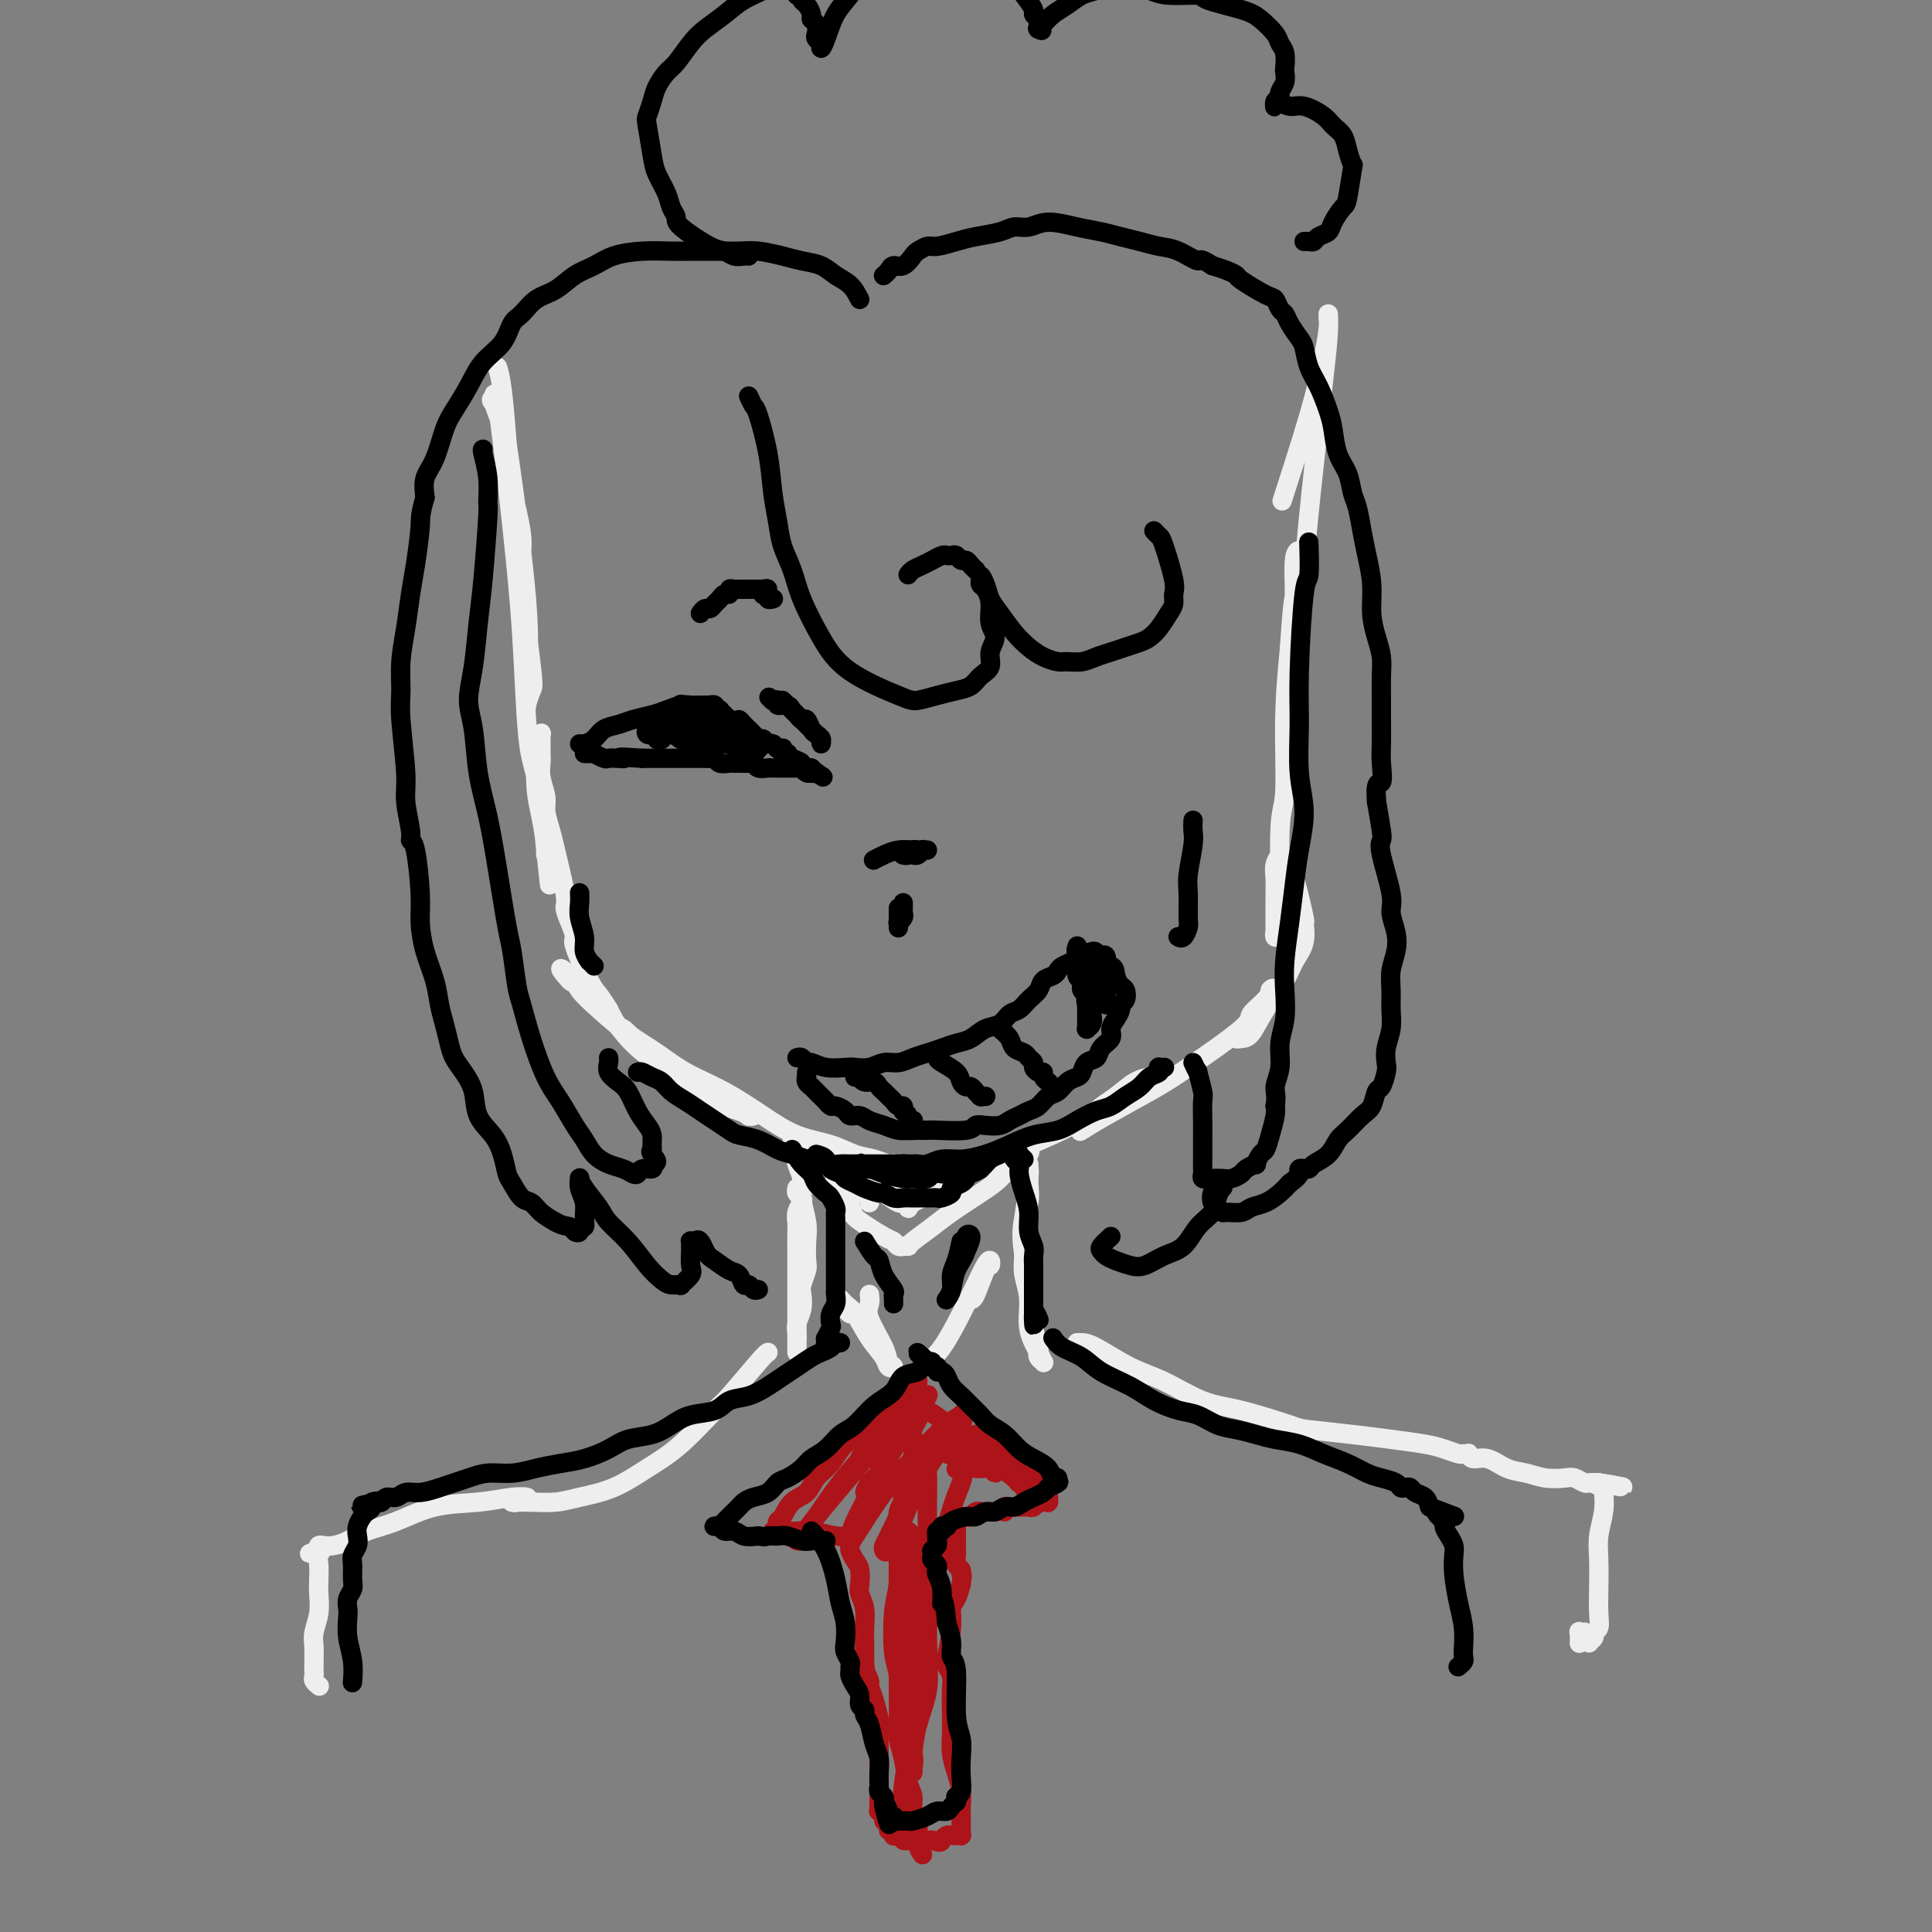 <svg viewBox='0 0 400 400' version='1.1' xmlns='http://www.w3.org/2000/svg' xmlns:xlink='http://www.w3.org/1999/xlink'><rect x="0" y="0" width="400" height="400" fill="#808080" stroke="none"/><g fill='none' stroke='#EEEEEE' stroke-width='4' stroke-linecap='round' stroke-linejoin='round'><path d='M103,76c0.322,1.069 0.645,2.138 1,5c0.355,2.862 0.743,7.516 1,11c0.257,3.484 0.381,5.796 1,9c0.619,3.204 1.731,7.300 2,10c0.269,2.700 -0.306,4.004 0,9c0.306,4.996 1.492,13.682 2,18c0.508,4.318 0.336,4.267 0,5c-0.336,0.733 -0.837,2.251 -1,3c-0.163,0.749 0.011,0.729 0,0c-0.011,-0.729 -0.207,-2.167 0,-5c0.207,-2.833 0.815,-7.063 0,-17c-0.815,-9.937 -3.054,-25.583 -4,-32c-0.946,-6.417 -0.598,-3.604 -1,-4c-0.402,-0.396 -1.555,-3.999 -2,-5c-0.445,-1.001 -0.183,0.600 0,0c0.183,-0.600 0.287,-3.403 1,1c0.713,4.403 2.036,16.010 3,25c0.964,8.990 1.568,15.364 2,22c0.432,6.636 0.693,13.535 1,18c0.307,4.465 0.660,6.496 1,8c0.340,1.504 0.669,2.482 1,4c0.331,1.518 0.666,3.577 1,6c0.334,2.423 0.667,5.212 1,8'/><path d='M113,175c1.547,15.563 0.415,4.970 0,1c-0.415,-3.970 -0.114,-1.317 0,0c0.114,1.317 0.041,1.297 0,1c-0.041,-0.297 -0.050,-0.872 0,-1c0.050,-0.128 0.157,0.192 0,-1c-0.157,-1.192 -0.579,-3.895 -1,-6c-0.421,-2.105 -0.841,-3.611 -1,-6c-0.159,-2.389 -0.057,-5.661 0,-7c0.057,-1.339 0.068,-0.745 0,-1c-0.068,-0.255 -0.214,-1.358 0,-2c0.214,-0.642 0.790,-0.822 1,-1c0.210,-0.178 0.055,-0.355 0,0c-0.055,0.355 -0.011,1.243 0,2c0.011,0.757 -0.012,1.384 0,2c0.012,0.616 0.059,1.222 0,2c-0.059,0.778 -0.224,1.728 0,3c0.224,1.272 0.838,2.866 1,4c0.162,1.134 -0.129,1.808 0,3c0.129,1.192 0.678,2.902 1,4c0.322,1.098 0.416,1.583 1,4c0.584,2.417 1.656,6.764 2,9c0.344,2.236 -0.042,2.360 0,3c0.042,0.640 0.511,1.795 1,3c0.489,1.205 0.998,2.461 1,3c0.002,0.539 -0.505,0.361 0,2c0.505,1.639 2.021,5.095 3,7c0.979,1.905 1.423,2.259 2,3c0.577,0.741 1.289,1.871 2,3'/><path d='M126,209c1.937,4.019 2.281,3.567 3,4c0.719,0.433 1.815,1.751 3,3c1.185,1.249 2.461,2.428 3,3c0.539,0.572 0.342,0.538 1,1c0.658,0.462 2.172,1.419 3,2c0.828,0.581 0.971,0.787 2,1c1.029,0.213 2.944,0.435 4,1c1.056,0.565 1.252,1.475 2,2c0.748,0.525 2.046,0.667 3,1c0.954,0.333 1.562,0.859 2,1c0.438,0.141 0.704,-0.102 1,0c0.296,0.102 0.620,0.549 1,1c0.380,0.451 0.816,0.905 1,1c0.184,0.095 0.117,-0.170 0,0c-0.117,0.170 -0.284,0.775 0,1c0.284,0.225 1.021,0.071 1,0c-0.021,-0.071 -0.798,-0.059 -1,0c-0.202,0.059 0.172,0.165 0,0c-0.172,-0.165 -0.890,-0.602 -2,-1c-1.110,-0.398 -2.613,-0.758 -4,-1c-1.387,-0.242 -2.656,-0.368 -4,-1c-1.344,-0.632 -2.761,-1.771 -4,-3c-1.239,-1.229 -2.300,-2.547 -4,-4c-1.700,-1.453 -4.039,-3.040 -6,-5c-1.961,-1.960 -3.545,-4.293 -5,-6c-1.455,-1.707 -2.782,-2.787 -4,-4c-1.218,-1.213 -2.328,-2.557 -3,-3c-0.672,-0.443 -0.906,0.016 -1,0c-0.094,-0.016 -0.047,-0.508 0,-1'/><path d='M118,202c-3.614,-3.312 -1.151,-0.091 0,1c1.151,1.091 0.988,0.052 1,0c0.012,-0.052 0.198,0.884 1,2c0.802,1.116 2.221,2.411 4,4c1.779,1.589 3.920,3.470 6,5c2.080,1.530 4.101,2.707 6,4c1.899,1.293 3.676,2.702 6,4c2.324,1.298 5.195,2.484 8,4c2.805,1.516 5.545,3.361 8,5c2.455,1.639 4.626,3.070 7,4c2.374,0.930 4.951,1.358 7,2c2.049,0.642 3.569,1.497 5,2c1.431,0.503 2.773,0.653 4,1c1.227,0.347 2.339,0.890 3,1c0.661,0.110 0.869,-0.212 1,0c0.131,0.212 0.183,0.957 0,1c-0.183,0.043 -0.602,-0.615 -2,-1c-1.398,-0.385 -3.776,-0.495 -6,-1c-2.224,-0.505 -4.296,-1.404 -6,-2c-1.704,-0.596 -3.042,-0.890 -4,-1c-0.958,-0.110 -1.538,-0.038 -2,0c-0.462,0.038 -0.806,0.040 -1,0c-0.194,-0.040 -0.239,-0.123 0,0c0.239,0.123 0.761,0.454 2,1c1.239,0.546 3.194,1.309 5,2c1.806,0.691 3.464,1.309 5,2c1.536,0.691 2.952,1.455 4,2c1.048,0.545 1.728,0.870 2,1c0.272,0.130 0.136,0.065 0,0'/><path d='M182,245c2.555,1.007 -0.059,-0.477 -1,-1c-0.941,-0.523 -0.209,-0.087 0,0c0.209,0.087 -0.105,-0.175 0,0c0.105,0.175 0.629,0.786 1,1c0.371,0.214 0.589,0.031 1,0c0.411,-0.031 1.015,0.089 2,0c0.985,-0.089 2.351,-0.386 4,-1c1.649,-0.614 3.580,-1.545 6,-2c2.420,-0.455 5.329,-0.433 8,-1c2.671,-0.567 5.104,-1.724 8,-3c2.896,-1.276 6.254,-2.671 9,-4c2.746,-1.329 4.879,-2.591 7,-4c2.121,-1.409 4.231,-2.966 6,-4c1.769,-1.034 3.198,-1.544 4,-2c0.802,-0.456 0.978,-0.859 1,-1c0.022,-0.141 -0.109,-0.019 0,0c0.109,0.019 0.457,-0.065 0,0c-0.457,0.065 -1.719,0.280 -3,1c-1.281,0.720 -2.581,1.946 -4,3c-1.419,1.054 -2.958,1.936 -4,3c-1.042,1.064 -1.589,2.312 -2,3c-0.411,0.688 -0.687,0.818 -1,1c-0.313,0.182 -0.664,0.417 0,0c0.664,-0.417 2.343,-1.486 5,-3c2.657,-1.514 6.291,-3.473 9,-5c2.709,-1.527 4.491,-2.622 8,-5c3.509,-2.378 8.745,-6.039 11,-8c2.255,-1.961 1.530,-2.220 2,-3c0.470,-0.780 2.134,-2.080 3,-3c0.866,-0.920 0.933,-1.460 1,-2'/><path d='M263,205c0.964,-1.035 0.375,0.377 0,1c-0.375,0.623 -0.536,0.458 -1,1c-0.464,0.542 -1.232,1.791 -2,3c-0.768,1.209 -1.535,2.376 -2,3c-0.465,0.624 -0.628,0.703 -1,1c-0.372,0.297 -0.951,0.810 -1,1c-0.049,0.190 0.434,0.057 1,0c0.566,-0.057 1.217,-0.036 2,-1c0.783,-0.964 1.698,-2.911 3,-5c1.302,-2.089 2.991,-4.318 4,-6c1.009,-1.682 1.336,-2.817 2,-4c0.664,-1.183 1.664,-2.415 2,-4c0.336,-1.585 0.009,-3.525 0,-4c-0.009,-0.475 0.298,0.514 0,-1c-0.298,-1.514 -1.203,-5.532 -2,-8c-0.797,-2.468 -1.485,-3.388 -2,-4c-0.515,-0.612 -0.856,-0.916 -1,-1c-0.144,-0.084 -0.091,0.053 0,0c0.091,-0.053 0.221,-0.296 0,0c-0.221,0.296 -0.791,1.132 -1,2c-0.209,0.868 -0.056,1.768 0,3c0.056,1.232 0.014,2.795 0,4c-0.014,1.205 0.000,2.050 0,3c-0.000,0.950 -0.015,2.003 0,3c0.015,0.997 0.061,1.938 0,2c-0.061,0.062 -0.227,-0.756 0,-1c0.227,-0.244 0.848,0.087 1,-4c0.152,-4.087 -0.165,-12.590 0,-17c0.165,-4.410 0.814,-4.726 1,-8c0.186,-3.274 -0.090,-9.507 0,-15c0.090,-5.493 0.545,-10.247 1,-15'/><path d='M267,134c0.707,-11.072 0.974,-9.751 1,-11c0.026,-1.249 -0.190,-5.066 0,-7c0.190,-1.934 0.785,-1.985 1,-2c0.215,-0.015 0.050,0.006 0,0c-0.050,-0.006 0.015,-0.038 0,1c-0.015,1.038 -0.109,3.147 0,5c0.109,1.853 0.422,3.449 0,7c-0.422,3.551 -1.579,9.055 -2,13c-0.421,3.945 -0.106,6.331 0,8c0.106,1.669 0.002,2.622 0,3c-0.002,0.378 0.096,0.183 0,0c-0.096,-0.183 -0.387,-0.352 0,-3c0.387,-2.648 1.452,-7.775 2,-13c0.548,-5.225 0.577,-10.547 1,-17c0.423,-6.453 1.238,-14.037 2,-21c0.762,-6.963 1.472,-13.307 2,-18c0.528,-4.693 0.874,-7.737 1,-10c0.126,-2.263 0.032,-3.744 0,-4c-0.032,-0.256 -0.001,0.713 0,1c0.001,0.287 -0.029,-0.110 0,0c0.029,0.110 0.115,0.726 0,2c-0.115,1.274 -0.433,3.208 -1,6c-0.567,2.792 -1.383,6.444 -3,12c-1.617,5.556 -4.033,13.016 -5,16c-0.967,2.984 -0.483,1.492 0,0'/><path d='M165,238c-0.009,-0.071 -0.017,-0.141 0,0c0.017,0.141 0.061,0.495 0,1c-0.061,0.505 -0.227,1.162 0,2c0.227,0.838 0.845,1.856 1,3c0.155,1.144 -0.154,2.413 0,4c0.154,1.587 0.770,3.493 1,5c0.230,1.507 0.076,2.615 0,4c-0.076,1.385 -0.072,3.045 0,4c0.072,0.955 0.212,1.204 0,2c-0.212,0.796 -0.775,2.138 -1,3c-0.225,0.862 -0.113,1.242 0,2c0.113,0.758 0.226,1.892 0,3c-0.226,1.108 -0.793,2.191 -1,3c-0.207,0.809 -0.056,1.346 0,2c0.056,0.654 0.015,1.427 0,2c-0.015,0.573 -0.004,0.948 0,1c0.004,0.052 0.001,-0.218 0,0c-0.001,0.218 -0.000,0.923 0,1c0.000,0.077 0.000,-0.474 0,-1c-0.000,-0.526 -0.000,-1.028 0,-3c0.000,-1.972 0.000,-5.416 0,-8c-0.000,-2.584 -0.000,-4.310 0,-6c0.000,-1.690 0.000,-3.345 0,-5'/><path d='M165,257c0.015,-4.062 0.053,-3.718 0,-4c-0.053,-0.282 -0.196,-1.190 0,-2c0.196,-0.810 0.732,-1.524 1,-2c0.268,-0.476 0.268,-0.716 0,-1c-0.268,-0.284 -0.804,-0.612 -1,-1c-0.196,-0.388 -0.053,-0.835 0,-1c0.053,-0.165 0.015,-0.047 0,0c-0.015,0.047 -0.008,0.024 0,0'/><path d='M213,241c0.010,0.183 0.021,0.367 0,1c-0.021,0.633 -0.073,1.717 0,3c0.073,1.283 0.271,2.765 0,4c-0.271,1.235 -1.011,2.222 -1,5c0.011,2.778 0.774,7.346 1,10c0.226,2.654 -0.084,3.393 0,5c0.084,1.607 0.562,4.080 1,6c0.438,1.920 0.835,3.285 1,4c0.165,0.715 0.097,0.780 0,1c-0.097,0.220 -0.222,0.596 0,1c0.222,0.404 0.790,0.837 1,1c0.210,0.163 0.063,0.058 0,0c-0.063,-0.058 -0.040,-0.069 0,0c0.040,0.069 0.098,0.217 0,0c-0.098,-0.217 -0.352,-0.798 -1,-2c-0.648,-1.202 -1.689,-3.023 -2,-5c-0.311,-1.977 0.109,-4.109 0,-6c-0.109,-1.891 -0.745,-3.540 -1,-5c-0.255,-1.460 -0.127,-2.730 0,-4'/><path d='M212,260c-0.679,-4.762 -0.378,-5.668 0,-8c0.378,-2.332 0.833,-6.089 1,-8c0.167,-1.911 0.048,-1.974 0,-2c-0.048,-0.026 -0.024,-0.013 0,0'/><path d='M167,244c0.382,0.423 0.764,0.846 1,1c0.236,0.154 0.325,0.040 2,1c1.675,0.960 4.935,2.993 6,4c1.065,1.007 -0.064,0.988 1,2c1.064,1.012 4.323,3.056 6,4c1.677,0.944 1.774,0.789 2,1c0.226,0.211 0.582,0.789 1,1c0.418,0.211 0.896,0.057 1,0c0.104,-0.057 -0.168,-0.017 0,0c0.168,0.017 0.775,0.009 1,0c0.225,-0.009 0.066,-0.021 0,0c-0.066,0.021 -0.041,0.074 0,0c0.041,-0.074 0.097,-0.273 1,-1c0.903,-0.727 2.653,-1.980 4,-3c1.347,-1.020 2.292,-1.806 4,-3c1.708,-1.194 4.181,-2.797 6,-4c1.819,-1.203 2.986,-2.007 4,-3c1.014,-0.993 1.877,-2.177 3,-3c1.123,-0.823 2.508,-1.286 3,-2c0.492,-0.714 0.092,-1.678 0,-2c-0.092,-0.322 0.125,-0.004 0,0c-0.125,0.004 -0.590,-0.308 -1,0c-0.410,0.308 -0.764,1.237 -2,2c-1.236,0.763 -3.353,1.361 -5,2c-1.647,0.639 -2.823,1.320 -4,2'/><path d='M201,243c-2.545,0.963 -2.906,1.372 -4,2c-1.094,0.628 -2.919,1.476 -4,2c-1.081,0.524 -1.417,0.725 -2,1c-0.583,0.275 -1.411,0.625 -2,1c-0.589,0.375 -0.937,0.774 -1,1c-0.063,0.226 0.160,0.278 0,0c-0.160,-0.278 -0.704,-0.886 -1,-1c-0.296,-0.114 -0.345,0.267 -1,0c-0.655,-0.267 -1.915,-1.182 -3,-2c-1.085,-0.818 -1.993,-1.540 -3,-2c-1.007,-0.460 -2.113,-0.659 -3,-1c-0.887,-0.341 -1.555,-0.825 -2,-1c-0.445,-0.175 -0.668,-0.041 -1,0c-0.332,0.041 -0.773,-0.010 -1,0c-0.227,0.010 -0.239,0.082 0,0c0.239,-0.082 0.729,-0.319 1,0c0.271,0.319 0.323,1.193 1,2c0.677,0.807 1.980,1.548 3,2c1.020,0.452 1.756,0.615 2,1c0.244,0.385 -0.003,0.993 0,1c0.003,0.007 0.256,-0.587 0,-1c-0.256,-0.413 -1.022,-0.647 -2,-1c-0.978,-0.353 -2.169,-0.827 -3,-1c-0.831,-0.173 -1.301,-0.047 -2,0c-0.699,0.047 -1.628,0.013 -2,0c-0.372,-0.013 -0.186,-0.007 0,0'/><path d='M180,268c0.086,0.665 0.171,1.330 0,2c-0.171,0.670 -0.599,1.344 0,3c0.599,1.656 2.226,4.296 3,6c0.774,1.704 0.696,2.474 1,3c0.304,0.526 0.990,0.807 1,1c0.010,0.193 -0.655,0.298 -1,0c-0.345,-0.298 -0.370,-1.000 -1,-2c-0.630,-1.000 -1.865,-2.300 -3,-4c-1.135,-1.700 -2.171,-3.800 -3,-5c-0.829,-1.200 -1.451,-1.498 -2,-2c-0.549,-0.502 -1.023,-1.207 -1,-1c0.023,0.207 0.545,1.325 1,2c0.455,0.675 0.844,0.907 1,1c0.156,0.093 0.078,0.046 0,0'/><path d='M191,283c1.314,-1.050 2.629,-2.100 4,-4c1.371,-1.900 2.799,-4.649 4,-7c1.201,-2.351 2.176,-4.305 3,-6c0.824,-1.695 1.496,-3.130 2,-4c0.504,-0.870 0.839,-1.175 1,-1c0.161,0.175 0.148,0.832 0,1c-0.148,0.168 -0.431,-0.151 -1,1c-0.569,1.151 -1.422,3.771 -2,5c-0.578,1.229 -0.879,1.065 -1,1c-0.121,-0.065 -0.060,-0.033 0,0'/><path d='M159,280c-0.212,0.096 -0.424,0.191 -2,2c-1.576,1.809 -4.516,5.331 -6,7c-1.484,1.669 -1.513,1.483 -3,3c-1.487,1.517 -4.434,4.736 -7,7c-2.566,2.264 -4.753,3.573 -7,5c-2.247,1.427 -4.556,2.971 -7,4c-2.444,1.029 -5.023,1.544 -7,2c-1.977,0.456 -3.353,0.854 -5,1c-1.647,0.146 -3.567,0.039 -5,0c-1.433,-0.039 -2.381,-0.009 -3,0c-0.619,0.009 -0.909,-0.001 -1,0c-0.091,0.001 0.018,0.014 0,0c-0.018,-0.014 -0.163,-0.056 0,0c0.163,0.056 0.634,0.212 1,0c0.366,-0.212 0.628,-0.790 1,-1c0.372,-0.210 0.855,-0.053 1,0c0.145,0.053 -0.047,0.001 0,0c0.047,-0.001 0.335,0.048 0,0c-0.335,-0.048 -1.292,-0.193 -3,0c-1.708,0.193 -4.165,0.724 -7,1c-2.835,0.276 -6.047,0.298 -9,1c-2.953,0.702 -5.645,2.083 -8,3c-2.355,0.917 -4.372,1.369 -6,2c-1.628,0.631 -2.867,1.440 -4,2c-1.133,0.560 -2.159,0.872 -3,1c-0.841,0.128 -1.496,0.073 -2,0c-0.504,-0.073 -0.858,-0.164 -1,0c-0.142,0.164 -0.071,0.582 0,1'/><path d='M66,321c-3.713,1.354 -0.995,0.238 0,0c0.995,-0.238 0.268,0.403 0,1c-0.268,0.597 -0.075,1.150 0,2c0.075,0.850 0.034,1.998 0,3c-0.034,1.002 -0.062,1.857 0,3c0.062,1.143 0.213,2.573 0,4c-0.213,1.427 -0.789,2.852 -1,4c-0.211,1.148 -0.057,2.020 0,3c0.057,0.980 0.015,2.070 0,3c-0.015,0.930 -0.005,1.702 0,2c0.005,0.298 0.005,0.122 0,0c-0.005,-0.122 -0.015,-0.190 0,0c0.015,0.190 0.056,0.639 0,1c-0.056,0.361 -0.207,0.636 0,1c0.207,0.364 0.774,0.818 1,1c0.226,0.182 0.113,0.091 0,0'/><path d='M223,278c0.253,-0.008 0.505,-0.017 1,0c0.495,0.017 1.232,0.058 3,1c1.768,0.942 4.569,2.785 7,4c2.431,1.215 4.494,1.803 7,3c2.506,1.197 5.455,3.003 8,4c2.545,0.997 4.684,1.184 8,2c3.316,0.816 7.808,2.260 10,3c2.192,0.740 2.084,0.775 4,1c1.916,0.225 5.855,0.638 9,1c3.145,0.362 5.497,0.671 8,1c2.503,0.329 5.158,0.677 7,1c1.842,0.323 2.871,0.621 4,1c1.129,0.379 2.357,0.838 3,1c0.643,0.162 0.702,0.028 1,0c0.298,-0.028 0.834,0.052 1,0c0.166,-0.052 -0.038,-0.235 0,0c0.038,0.235 0.319,0.890 1,1c0.681,0.110 1.761,-0.324 3,0c1.239,0.324 2.635,1.406 4,2c1.365,0.594 2.698,0.699 4,1c1.302,0.301 2.572,0.799 4,1c1.428,0.201 3.015,0.106 4,0c0.985,-0.106 1.367,-0.224 2,0c0.633,0.224 1.517,0.791 2,1c0.483,0.209 0.567,0.060 1,0c0.433,-0.060 1.217,-0.030 2,0'/><path d='M331,307c9.840,1.795 2.442,0.282 0,0c-2.442,-0.282 0.074,0.668 1,1c0.926,0.332 0.262,0.047 0,0c-0.262,-0.047 -0.123,0.146 0,1c0.123,0.854 0.229,2.371 0,4c-0.229,1.629 -0.792,3.372 -1,5c-0.208,1.628 -0.060,3.143 0,5c0.060,1.857 0.031,4.055 0,6c-0.031,1.945 -0.065,3.635 0,5c0.065,1.365 0.229,2.405 0,3c-0.229,0.595 -0.850,0.745 -1,1c-0.150,0.255 0.170,0.615 0,1c-0.170,0.385 -0.829,0.797 -1,1c-0.171,0.203 0.147,0.199 0,0c-0.147,-0.199 -0.757,-0.591 -1,-1c-0.243,-0.409 -0.118,-0.834 0,-1c0.118,-0.166 0.228,-0.072 0,0c-0.228,0.072 -0.793,0.122 -1,0c-0.207,-0.122 -0.056,-0.418 0,0c0.056,0.418 0.016,1.548 0,2c-0.016,0.452 -0.008,0.226 0,0'/></g>
<g fill='none' stroke='#000000' stroke-width='4' stroke-linecap='round' stroke-linejoin='round'><path d='M155,82c0.364,0.807 0.728,1.615 1,2c0.272,0.385 0.453,0.349 1,2c0.547,1.651 1.459,4.989 2,8c0.541,3.011 0.710,5.695 1,8c0.290,2.305 0.702,4.232 1,6c0.298,1.768 0.482,3.378 1,5c0.518,1.622 1.371,3.258 2,5c0.629,1.742 1.035,3.592 2,6c0.965,2.408 2.491,5.374 4,8c1.509,2.626 3.001,4.911 6,7c2.999,2.089 7.503,3.983 10,5c2.497,1.017 2.986,1.156 4,1c1.014,-0.156 2.553,-0.607 4,-1c1.447,-0.393 2.803,-0.727 4,-1c1.197,-0.273 2.234,-0.485 3,-1c0.766,-0.515 1.259,-1.333 2,-2c0.741,-0.667 1.730,-1.182 2,-2c0.270,-0.818 -0.179,-1.939 0,-3c0.179,-1.061 0.987,-2.063 1,-3c0.013,-0.937 -0.767,-1.810 -1,-3c-0.233,-1.190 0.081,-2.697 0,-4c-0.081,-1.303 -0.558,-2.401 -1,-3c-0.442,-0.599 -0.850,-0.700 -1,-1c-0.150,-0.300 -0.043,-0.800 0,-1c0.043,-0.200 0.021,-0.100 0,0'/><path d='M203,120c-0.276,-1.778 0.534,-0.222 1,1c0.466,1.222 0.589,2.110 1,3c0.411,0.890 1.111,1.783 2,3c0.889,1.217 1.966,2.757 3,4c1.034,1.243 2.023,2.190 3,3c0.977,0.810 1.941,1.482 3,2c1.059,0.518 2.212,0.882 3,1c0.788,0.118 1.211,-0.010 2,0c0.789,0.010 1.944,0.157 3,0c1.056,-0.157 2.012,-0.619 3,-1c0.988,-0.381 2.008,-0.681 3,-1c0.992,-0.319 1.957,-0.655 3,-1c1.043,-0.345 2.164,-0.697 3,-1c0.836,-0.303 1.386,-0.557 2,-1c0.614,-0.443 1.291,-1.076 2,-2c0.709,-0.924 1.451,-2.139 2,-3c0.549,-0.861 0.904,-1.368 1,-2c0.096,-0.632 -0.069,-1.388 0,-2c0.069,-0.612 0.372,-1.078 0,-3c-0.372,-1.922 -1.419,-5.299 -2,-7c-0.581,-1.701 -0.695,-1.727 -1,-2c-0.305,-0.273 -0.801,-0.792 -1,-1c-0.199,-0.208 -0.099,-0.104 0,0'/><path d='M100,93c-0.115,0.008 -0.230,0.016 0,1c0.230,0.984 0.805,2.944 1,5c0.195,2.056 0.011,4.207 0,5c-0.011,0.793 0.150,0.227 0,3c-0.150,2.773 -0.611,8.884 -1,13c-0.389,4.116 -0.705,6.236 -1,9c-0.295,2.764 -0.571,6.170 -1,9c-0.429,2.830 -1.013,5.082 -1,7c0.013,1.918 0.623,3.501 1,6c0.377,2.499 0.521,5.914 1,9c0.479,3.086 1.294,5.842 2,9c0.706,3.158 1.302,6.719 2,11c0.698,4.281 1.499,9.282 2,12c0.501,2.718 0.704,3.153 1,5c0.296,1.847 0.687,5.104 1,7c0.313,1.896 0.549,2.430 1,4c0.451,1.570 1.118,4.177 2,7c0.882,2.823 1.979,5.862 3,8c1.021,2.138 1.967,3.375 3,5c1.033,1.625 2.153,3.640 3,5c0.847,1.360 1.421,2.067 2,3c0.579,0.933 1.164,2.093 2,3c0.836,0.907 1.925,1.559 3,2c1.075,0.441 2.138,0.669 3,1c0.862,0.331 1.524,0.766 2,1c0.476,0.234 0.767,0.269 1,0c0.233,-0.269 0.409,-0.842 1,-1c0.591,-0.158 1.597,0.098 2,0c0.403,-0.098 0.201,-0.549 0,-1'/><path d='M135,241c1.856,-0.092 0.495,-1.323 0,-2c-0.495,-0.677 -0.124,-0.802 0,-1c0.124,-0.198 0.003,-0.469 0,-1c-0.003,-0.531 0.113,-1.321 0,-2c-0.113,-0.679 -0.454,-1.245 -1,-2c-0.546,-0.755 -1.295,-1.697 -2,-3c-0.705,-1.303 -1.366,-2.966 -2,-4c-0.634,-1.034 -1.242,-1.440 -2,-2c-0.758,-0.560 -1.667,-1.274 -2,-2c-0.333,-0.726 -0.090,-1.465 0,-2c0.090,-0.535 0.026,-0.867 0,-1c-0.026,-0.133 -0.013,-0.066 0,0'/><path d='M247,220c0.453,0.958 0.906,1.916 1,2c0.094,0.084 -0.171,-0.705 0,0c0.171,0.705 0.778,2.902 1,4c0.222,1.098 0.060,1.095 0,2c-0.060,0.905 -0.016,2.719 0,4c0.016,1.281 0.005,2.031 0,3c-0.005,0.969 -0.002,2.158 0,3c0.002,0.842 0.005,1.336 0,2c-0.005,0.664 -0.016,1.498 0,2c0.016,0.502 0.061,0.670 0,1c-0.061,0.330 -0.228,0.820 0,1c0.228,0.180 0.852,0.048 1,0c0.148,-0.048 -0.179,-0.012 0,0c0.179,0.012 0.864,0.000 1,0c0.136,-0.000 -0.277,0.011 0,0c0.277,-0.011 1.245,-0.046 2,0c0.755,0.046 1.298,0.172 2,0c0.702,-0.172 1.564,-0.642 2,-1c0.436,-0.358 0.445,-0.605 1,-1c0.555,-0.395 1.654,-0.937 2,-1c0.346,-0.063 -0.061,0.352 0,0c0.061,-0.352 0.591,-1.470 1,-2c0.409,-0.530 0.697,-0.472 1,-1c0.303,-0.528 0.620,-1.642 1,-3c0.380,-1.358 0.823,-2.959 1,-4c0.177,-1.041 0.089,-1.520 0,-2'/><path d='M264,229c0.399,-2.275 -0.103,-2.964 0,-4c0.103,-1.036 0.811,-2.420 1,-4c0.189,-1.580 -0.143,-3.357 0,-5c0.143,-1.643 0.759,-3.151 1,-5c0.241,-1.849 0.105,-4.039 0,-6c-0.105,-1.961 -0.181,-3.695 0,-6c0.181,-2.305 0.619,-5.182 1,-8c0.381,-2.818 0.705,-5.577 1,-8c0.295,-2.423 0.562,-4.510 1,-7c0.438,-2.490 1.048,-5.383 1,-8c-0.048,-2.617 -0.755,-4.958 -1,-8c-0.245,-3.042 -0.027,-6.785 0,-10c0.027,-3.215 -0.136,-5.903 0,-11c0.136,-5.097 0.573,-12.603 1,-16c0.427,-3.397 0.846,-2.684 1,-4c0.154,-1.316 0.044,-4.662 0,-6c-0.044,-1.338 -0.022,-0.669 0,0'/><path d='M132,222c0.246,-0.096 0.491,-0.191 1,0c0.509,0.191 1.280,0.670 2,1c0.720,0.330 1.389,0.511 2,1c0.611,0.489 1.165,1.286 2,2c0.835,0.714 1.951,1.343 3,2c1.049,0.657 2.030,1.341 3,2c0.970,0.659 1.929,1.294 3,2c1.071,0.706 2.253,1.484 3,2c0.747,0.516 1.058,0.769 2,1c0.942,0.231 2.514,0.440 4,1c1.486,0.560 2.888,1.469 4,2c1.112,0.531 1.936,0.682 3,1c1.064,0.318 2.368,0.803 3,1c0.632,0.197 0.591,0.105 1,0c0.409,-0.105 1.268,-0.224 2,0c0.732,0.224 1.337,0.792 2,1c0.663,0.208 1.385,0.056 2,0c0.615,-0.056 1.124,-0.015 2,0c0.876,0.015 2.119,0.004 3,0c0.881,-0.004 1.399,-0.001 2,0c0.601,0.001 1.285,0.000 2,0c0.715,-0.000 1.462,-0.000 2,0c0.538,0.000 0.868,0.000 1,0c0.132,-0.000 0.066,-0.000 0,0'/><path d='M186,241c4.030,0.464 1.604,0.124 1,0c-0.604,-0.124 0.614,-0.032 1,0c0.386,0.032 -0.060,0.005 0,0c0.060,-0.005 0.626,0.013 1,0c0.374,-0.013 0.556,-0.058 1,0c0.444,0.058 1.149,0.220 2,0c0.851,-0.220 1.847,-0.822 3,-1c1.153,-0.178 2.465,0.069 4,0c1.535,-0.069 3.295,-0.455 5,-1c1.705,-0.545 3.356,-1.249 5,-2c1.644,-0.751 3.283,-1.548 5,-2c1.717,-0.452 3.512,-0.558 5,-1c1.488,-0.442 2.667,-1.220 4,-2c1.333,-0.780 2.818,-1.561 4,-2c1.182,-0.439 2.061,-0.537 3,-1c0.939,-0.463 1.936,-1.291 3,-2c1.064,-0.709 2.193,-1.300 3,-2c0.807,-0.700 1.292,-1.508 2,-2c0.708,-0.492 1.640,-0.668 2,-1c0.360,-0.332 0.149,-0.821 0,-1c-0.149,-0.179 -0.236,-0.048 0,0c0.236,0.048 0.795,0.013 1,0c0.205,-0.013 0.055,-0.003 0,0c-0.055,0.003 -0.015,0.001 0,0c0.015,-0.001 0.004,-0.000 0,0c-0.004,0.000 -0.002,0.000 0,0'/><path d='M120,154c0.237,0.059 0.474,0.118 1,0c0.526,-0.118 1.341,-0.413 2,-1c0.659,-0.587 1.162,-1.467 2,-2c0.838,-0.533 2.010,-0.721 3,-1c0.990,-0.279 1.798,-0.649 3,-1c1.202,-0.351 2.798,-0.682 4,-1c1.202,-0.318 2.009,-0.621 3,-1c0.991,-0.379 2.164,-0.834 3,-1c0.836,-0.166 1.333,-0.044 2,0c0.667,0.044 1.503,0.011 2,0c0.497,-0.011 0.655,0.001 1,0c0.345,-0.001 0.877,-0.014 1,0c0.123,0.014 -0.164,0.056 0,0c0.164,-0.056 0.780,-0.211 1,0c0.220,0.211 0.044,0.788 0,1c-0.044,0.212 0.045,0.061 0,0c-0.045,-0.061 -0.222,-0.030 0,0c0.222,0.030 0.843,0.060 1,0c0.157,-0.060 -0.151,-0.209 0,0c0.151,0.209 0.762,0.778 1,1c0.238,0.222 0.102,0.098 0,0c-0.102,-0.098 -0.172,-0.171 0,0c0.172,0.171 0.586,0.585 1,1'/><path d='M151,149c1.952,0.417 1.832,-0.042 2,0c0.168,0.042 0.622,0.585 1,1c0.378,0.415 0.679,0.704 1,1c0.321,0.296 0.663,0.600 1,1c0.337,0.400 0.668,0.896 1,1c0.332,0.104 0.664,-0.182 1,0c0.336,0.182 0.678,0.833 1,1c0.322,0.167 0.626,-0.151 1,0c0.374,0.151 0.818,0.772 1,1c0.182,0.228 0.100,0.065 0,0c-0.100,-0.065 -0.219,-0.031 0,0c0.219,0.031 0.777,0.061 1,0c0.223,-0.061 0.112,-0.213 0,0c-0.112,0.213 -0.226,0.789 0,1c0.226,0.211 0.792,0.056 1,0c0.208,-0.056 0.057,-0.012 0,0c-0.057,0.012 -0.021,-0.008 0,0c0.021,0.008 0.028,0.045 0,0c-0.028,-0.045 -0.091,-0.171 0,0c0.091,0.171 0.335,0.638 1,1c0.665,0.362 1.751,0.619 2,1c0.249,0.381 -0.340,0.887 0,1c0.340,0.113 1.608,-0.166 2,0c0.392,0.166 -0.091,0.776 0,1c0.091,0.224 0.756,0.060 1,0c0.244,-0.060 0.066,-0.016 0,0c-0.066,0.016 -0.019,0.005 0,0c0.019,-0.005 0.009,-0.002 0,0'/><path d='M169,160c2.769,1.702 0.690,0.456 0,0c-0.690,-0.456 0.009,-0.121 0,0c-0.009,0.121 -0.725,0.029 -1,0c-0.275,-0.029 -0.110,0.006 0,0c0.110,-0.006 0.166,-0.054 0,0c-0.166,0.054 -0.554,0.211 -1,0c-0.446,-0.211 -0.949,-0.789 -1,-1c-0.051,-0.211 0.351,-0.057 0,0c-0.351,0.057 -1.455,0.015 -2,0c-0.545,-0.015 -0.531,-0.003 -1,0c-0.469,0.003 -1.421,-0.003 -2,0c-0.579,0.003 -0.784,0.015 -1,0c-0.216,-0.015 -0.443,-0.057 -1,0c-0.557,0.057 -1.445,0.211 -2,0c-0.555,-0.211 -0.778,-0.789 -1,-1c-0.222,-0.211 -0.445,-0.056 -1,0c-0.555,0.056 -1.444,0.011 -2,0c-0.556,-0.011 -0.779,0.011 -1,0c-0.221,-0.011 -0.441,-0.056 -1,0c-0.559,0.056 -1.459,0.211 -2,0c-0.541,-0.211 -0.725,-0.789 -1,-1c-0.275,-0.211 -0.641,-0.057 -1,0c-0.359,0.057 -0.711,0.015 -1,0c-0.289,-0.015 -0.514,-0.004 -1,0c-0.486,0.004 -1.232,0.001 -2,0c-0.768,-0.001 -1.560,-0.000 -2,0c-0.440,0.000 -0.530,0.000 -1,0c-0.470,-0.000 -1.319,-0.000 -2,0c-0.681,0.000 -1.195,0.000 -2,0c-0.805,-0.000 -1.903,-0.000 -3,0'/><path d='M133,157c-6.445,-0.465 -4.558,-0.128 -4,0c0.558,0.128 -0.214,0.048 -1,0c-0.786,-0.048 -1.586,-0.066 -2,0c-0.414,0.066 -0.440,0.214 -1,0c-0.560,-0.214 -1.653,-0.789 -2,-1c-0.347,-0.211 0.051,-0.056 0,0c-0.051,0.056 -0.550,0.015 -1,0c-0.450,-0.015 -0.852,-0.004 -1,0c-0.148,0.004 -0.042,0.001 0,0c0.042,-0.001 0.021,-0.001 0,0'/><path d='M140,149c-0.267,0.113 -0.533,0.226 0,1c0.533,0.774 1.867,2.208 3,3c1.133,0.792 2.066,0.942 3,1c0.934,0.058 1.870,0.023 3,0c1.130,-0.023 2.454,-0.034 3,0c0.546,0.034 0.313,0.113 0,0c-0.313,-0.113 -0.707,-0.416 -1,-1c-0.293,-0.584 -0.484,-1.448 -1,-2c-0.516,-0.552 -1.357,-0.792 -2,-1c-0.643,-0.208 -1.086,-0.382 -2,-1c-0.914,-0.618 -2.297,-1.678 -3,-2c-0.703,-0.322 -0.725,0.095 -1,0c-0.275,-0.095 -0.803,-0.703 -1,-1c-0.197,-0.297 -0.062,-0.285 0,0c0.062,0.285 0.053,0.841 0,1c-0.053,0.159 -0.148,-0.081 0,0c0.148,0.081 0.540,0.483 1,1c0.460,0.517 0.989,1.148 2,2c1.011,0.852 2.506,1.926 4,3'/><path d='M148,153c1.509,1.094 2.782,0.829 4,1c1.218,0.171 2.379,0.779 3,1c0.621,0.221 0.700,0.055 1,0c0.300,-0.055 0.821,0.000 1,0c0.179,-0.000 0.018,-0.056 0,0c-0.018,0.056 0.108,0.222 0,0c-0.108,-0.222 -0.449,-0.834 -1,-1c-0.551,-0.166 -1.310,0.113 -2,0c-0.690,-0.113 -1.309,-0.618 -2,-1c-0.691,-0.382 -1.455,-0.640 -2,-1c-0.545,-0.360 -0.873,-0.823 -1,-1c-0.127,-0.177 -0.053,-0.069 0,0c0.053,0.069 0.085,0.098 0,0c-0.085,-0.098 -0.285,-0.323 0,0c0.285,0.323 1.057,1.193 2,2c0.943,0.807 2.058,1.552 3,2c0.942,0.448 1.711,0.601 2,1c0.289,0.399 0.097,1.046 0,1c-0.097,-0.046 -0.098,-0.785 0,-1c0.098,-0.215 0.296,0.095 0,0c-0.296,-0.095 -1.084,-0.593 -2,-1c-0.916,-0.407 -1.958,-0.722 -3,-1c-1.042,-0.278 -2.083,-0.519 -3,-1c-0.917,-0.481 -1.710,-1.201 -3,-2c-1.290,-0.799 -3.078,-1.675 -4,-2c-0.922,-0.325 -0.979,-0.097 -1,0c-0.021,0.097 -0.006,0.065 0,0c0.006,-0.065 0.002,-0.161 0,0c-0.002,0.161 -0.001,0.581 0,1'/><path d='M140,150c-2.479,-1.147 -0.678,-0.514 0,0c0.678,0.514 0.233,0.908 0,1c-0.233,0.092 -0.254,-0.119 0,0c0.254,0.119 0.784,0.569 1,1c0.216,0.431 0.119,0.844 0,1c-0.119,0.156 -0.259,0.057 0,0c0.259,-0.057 0.918,-0.072 1,0c0.082,0.072 -0.413,0.229 -1,0c-0.587,-0.229 -1.267,-0.846 -2,-1c-0.733,-0.154 -1.520,0.154 -2,0c-0.480,-0.154 -0.651,-0.770 -1,-1c-0.349,-0.230 -0.874,-0.076 -1,0c-0.126,0.076 0.147,0.072 0,0c-0.147,-0.072 -0.715,-0.212 -1,0c-0.285,0.212 -0.288,0.775 0,1c0.288,0.225 0.865,0.113 1,0c0.135,-0.113 -0.174,-0.227 0,0c0.174,0.227 0.831,0.794 1,1c0.169,0.206 -0.151,0.051 0,0c0.151,-0.051 0.772,0.000 1,0c0.228,-0.000 0.061,-0.053 0,0c-0.061,0.053 -0.016,0.210 0,0c0.016,-0.210 0.004,-0.787 0,-1c-0.004,-0.213 -0.001,-0.061 0,0c0.001,0.061 0.001,0.030 0,0'/><path d='M165,219c0.323,-0.121 0.647,-0.243 1,0c0.353,0.243 0.737,0.849 1,1c0.263,0.151 0.405,-0.155 1,0c0.595,0.155 1.643,0.770 3,1c1.357,0.230 3.024,0.077 4,0c0.976,-0.077 1.262,-0.076 2,0c0.738,0.076 1.930,0.228 3,0c1.070,-0.228 2.019,-0.834 3,-1c0.981,-0.166 1.995,0.110 3,0c1.005,-0.110 2.001,-0.606 3,-1c0.999,-0.394 1.999,-0.687 3,-1c1.001,-0.313 2.001,-0.646 3,-1c0.999,-0.354 1.997,-0.729 3,-1c1.003,-0.271 2.012,-0.439 3,-1c0.988,-0.561 1.955,-1.515 3,-2c1.045,-0.485 2.168,-0.500 3,-1c0.832,-0.500 1.374,-1.486 2,-2c0.626,-0.514 1.337,-0.557 2,-1c0.663,-0.443 1.277,-1.284 2,-2c0.723,-0.716 1.555,-1.305 2,-2c0.445,-0.695 0.504,-1.495 1,-2c0.496,-0.505 1.428,-0.713 2,-1c0.572,-0.287 0.783,-0.651 1,-1c0.217,-0.349 0.440,-0.681 1,-1c0.560,-0.319 1.459,-0.624 2,-1c0.541,-0.376 0.726,-0.822 1,-1c0.274,-0.178 0.637,-0.089 1,0'/><path d='M224,198c4.069,-2.440 2.740,-0.039 3,1c0.260,1.039 2.109,0.716 3,1c0.891,0.284 0.823,1.176 1,2c0.177,0.824 0.598,1.582 1,2c0.402,0.418 0.785,0.496 1,1c0.215,0.504 0.264,1.433 0,2c-0.264,0.567 -0.839,0.771 -1,1c-0.161,0.229 0.094,0.484 0,1c-0.094,0.516 -0.535,1.294 -1,2c-0.465,0.706 -0.954,1.340 -1,2c-0.046,0.660 0.353,1.346 0,2c-0.353,0.654 -1.456,1.275 -2,2c-0.544,0.725 -0.530,1.555 -1,2c-0.470,0.445 -1.424,0.504 -2,1c-0.576,0.496 -0.773,1.427 -1,2c-0.227,0.573 -0.483,0.787 -1,1c-0.517,0.213 -1.293,0.424 -2,1c-0.707,0.576 -1.344,1.516 -2,2c-0.656,0.484 -1.331,0.511 -2,1c-0.669,0.489 -1.333,1.441 -2,2c-0.667,0.559 -1.337,0.724 -2,1c-0.663,0.276 -1.319,0.661 -2,1c-0.681,0.339 -1.386,0.630 -2,1c-0.614,0.370 -1.138,0.817 -2,1c-0.862,0.183 -2.061,0.102 -3,0c-0.939,-0.102 -1.616,-0.223 -2,0c-0.384,0.223 -0.474,0.792 -2,1c-1.526,0.208 -4.488,0.056 -6,0c-1.512,-0.056 -1.575,-0.016 -2,0c-0.425,0.016 -1.213,0.008 -2,0'/><path d='M190,234c-2.999,0.142 -1.996,-0.005 -2,0c-0.004,0.005 -1.013,0.160 -2,0c-0.987,-0.160 -1.951,-0.634 -3,-1c-1.049,-0.366 -2.183,-0.624 -3,-1c-0.817,-0.376 -1.318,-0.870 -2,-1c-0.682,-0.130 -1.546,0.105 -2,0c-0.454,-0.105 -0.499,-0.549 -1,-1c-0.501,-0.451 -1.458,-0.908 -2,-1c-0.542,-0.092 -0.670,0.183 -1,0c-0.330,-0.183 -0.863,-0.824 -1,-1c-0.137,-0.176 0.122,0.111 0,0c-0.122,-0.111 -0.625,-0.621 -1,-1c-0.375,-0.379 -0.622,-0.627 -1,-1c-0.378,-0.373 -0.886,-0.869 -1,-1c-0.114,-0.131 0.166,0.105 0,0c-0.166,-0.105 -0.776,-0.550 -1,-1c-0.224,-0.450 -0.060,-0.904 0,-1c0.060,-0.096 0.016,0.166 0,0c-0.016,-0.166 -0.005,-0.762 0,-1c0.005,-0.238 0.002,-0.119 0,0'/><path d='M177,223c0.438,0.032 0.877,0.064 1,0c0.123,-0.064 -0.069,-0.224 0,0c0.069,0.224 0.400,0.834 1,1c0.600,0.166 1.470,-0.110 2,0c0.530,0.110 0.719,0.608 1,1c0.281,0.392 0.653,0.678 1,1c0.347,0.322 0.667,0.678 1,1c0.333,0.322 0.678,0.608 1,1c0.322,0.392 0.621,0.889 1,1c0.379,0.111 0.838,-0.164 1,0c0.162,0.164 0.028,0.766 0,1c-0.028,0.234 0.049,0.101 0,0c-0.049,-0.101 -0.223,-0.171 0,0c0.223,0.171 0.844,0.582 1,1c0.156,0.418 -0.154,0.844 0,1c0.154,0.156 0.772,0.042 1,0c0.228,-0.042 0.065,-0.012 0,0c-0.065,0.012 -0.033,0.006 0,0'/><path d='M194,218c-0.029,0.356 -0.057,0.712 0,1c0.057,0.288 0.200,0.507 1,1c0.800,0.493 2.257,1.261 3,2c0.743,0.739 0.773,1.451 1,2c0.227,0.549 0.653,0.935 1,1c0.347,0.065 0.615,-0.193 1,0c0.385,0.193 0.887,0.836 1,1c0.113,0.164 -0.162,-0.152 0,0c0.162,0.152 0.761,0.773 1,1c0.239,0.227 0.116,0.061 0,0c-0.116,-0.061 -0.227,-0.016 0,0c0.227,0.016 0.792,0.004 1,0c0.208,-0.004 0.059,-0.001 0,0c-0.059,0.001 -0.030,0.001 0,0'/><path d='M207,213c0.787,0.643 1.574,1.286 2,2c0.426,0.714 0.492,1.501 1,2c0.508,0.499 1.459,0.712 2,1c0.541,0.288 0.671,0.651 1,1c0.329,0.349 0.858,0.685 1,1c0.142,0.315 -0.102,0.610 0,1c0.102,0.390 0.549,0.875 1,1c0.451,0.125 0.904,-0.111 1,0c0.096,0.111 -0.167,0.568 0,1c0.167,0.432 0.762,0.838 1,1c0.238,0.162 0.119,0.081 0,0'/><path d='M223,198c0.031,-0.211 0.061,-0.421 0,0c-0.061,0.421 -0.214,1.475 0,2c0.214,0.525 0.793,0.522 1,1c0.207,0.478 0.041,1.438 0,2c-0.041,0.562 0.041,0.728 0,1c-0.041,0.272 -0.207,0.650 0,1c0.207,0.350 0.788,0.671 1,1c0.212,0.329 0.057,0.665 0,1c-0.057,0.335 -0.015,0.668 0,1c0.015,0.332 0.004,0.662 0,1c-0.004,0.338 -0.001,0.683 0,1c0.001,0.317 0.001,0.607 0,1c-0.001,0.393 -0.001,0.891 0,1c0.001,0.109 0.004,-0.169 0,0c-0.004,0.169 -0.014,0.785 0,1c0.014,0.215 0.053,0.027 0,0c-0.053,-0.027 -0.197,0.106 0,0c0.197,-0.106 0.736,-0.452 1,-1c0.264,-0.548 0.253,-1.300 0,-2c-0.253,-0.700 -0.747,-1.349 -1,-2c-0.253,-0.651 -0.264,-1.304 0,-2c0.264,-0.696 0.803,-1.434 1,-2c0.197,-0.566 0.053,-0.960 0,-1c-0.053,-0.040 -0.015,0.274 0,0c0.015,-0.274 0.008,-1.137 0,-2'/><path d='M226,201c0.155,-1.856 0.041,-0.498 0,0c-0.041,0.498 -0.010,0.134 0,0c0.010,-0.134 -0.001,-0.037 0,0c0.001,0.037 0.014,0.014 0,0c-0.014,-0.014 -0.056,-0.020 0,0c0.056,0.020 0.210,0.065 0,0c-0.210,-0.065 -0.785,-0.239 -1,0c-0.215,0.239 -0.072,0.890 0,1c0.072,0.110 0.072,-0.320 0,0c-0.072,0.320 -0.215,1.392 0,2c0.215,0.608 0.790,0.752 1,1c0.210,0.248 0.056,0.601 0,1c-0.056,0.399 -0.015,0.844 0,1c0.015,0.156 0.004,0.024 0,0c-0.004,-0.024 -0.000,0.059 0,0c0.000,-0.059 -0.003,-0.259 0,0c0.003,0.259 0.012,0.977 0,1c-0.012,0.023 -0.045,-0.651 0,-1c0.045,-0.349 0.170,-0.374 0,-1c-0.170,-0.626 -0.634,-1.852 -1,-3c-0.366,-1.148 -0.634,-2.217 -1,-3c-0.366,-0.783 -0.830,-1.279 -1,-2c-0.170,-0.721 -0.046,-1.668 0,-2c0.046,-0.332 0.012,-0.051 0,0c-0.012,0.051 -0.004,-0.128 0,0c0.004,0.128 0.002,0.564 0,1'/><path d='M223,197c-0.448,-1.260 -0.069,0.590 0,2c0.069,1.410 -0.174,2.380 0,3c0.174,0.620 0.764,0.892 1,1c0.236,0.108 0.118,0.054 0,0'/><path d='M227,201c0.415,0.756 0.829,1.512 1,2c0.171,0.488 0.098,0.709 0,1c-0.098,0.291 -0.223,0.652 0,1c0.223,0.348 0.792,0.682 1,1c0.208,0.318 0.056,0.621 0,1c-0.056,0.379 -0.015,0.834 0,1c0.015,0.166 0.004,0.043 0,0c-0.004,-0.043 -0.001,-0.007 0,0c0.001,0.007 0.000,-0.017 0,0c-0.000,0.017 0.001,0.074 0,0c-0.001,-0.074 -0.004,-0.279 0,-1c0.004,-0.721 0.015,-1.958 0,-3c-0.015,-1.042 -0.056,-1.887 0,-3c0.056,-1.113 0.207,-2.492 0,-3c-0.207,-0.508 -0.774,-0.143 -1,0c-0.226,0.143 -0.113,0.065 0,0c0.113,-0.065 0.226,-0.116 0,0c-0.226,0.116 -0.793,0.398 -1,1c-0.207,0.602 -0.056,1.524 0,2c0.056,0.476 0.015,0.506 0,1c-0.015,0.494 -0.004,1.453 0,2c0.004,0.547 0.001,0.683 0,1c-0.001,0.317 -0.000,0.816 0,1c0.000,0.184 0.000,0.053 0,0c-0.000,-0.053 -0.000,-0.026 0,0'/><path d='M187,187c-0.002,-0.089 -0.004,-0.177 0,0c0.004,0.177 0.015,0.621 0,1c-0.015,0.379 -0.057,0.694 0,1c0.057,0.306 0.211,0.604 0,1c-0.211,0.396 -0.789,0.891 -1,1c-0.211,0.109 -0.057,-0.166 0,0c0.057,0.166 0.015,0.774 0,1c-0.015,0.226 -0.004,0.072 0,0c0.004,-0.072 0.001,-0.060 0,0c-0.001,0.060 -0.000,0.170 0,0c0.000,-0.170 0.000,-0.620 0,-1c-0.000,-0.380 -0.000,-0.690 0,-1c0.000,-0.310 0.000,-0.619 0,-1c-0.000,-0.381 -0.000,-0.833 0,-1c0.000,-0.167 0.000,-0.048 0,0c-0.000,0.048 -0.000,0.024 0,0'/><path d='M189,176c0.413,0.000 0.826,0.000 1,0c0.174,-0.000 0.110,-0.001 0,0c-0.110,0.001 -0.267,0.004 0,0c0.267,-0.004 0.957,-0.015 1,0c0.043,0.015 -0.563,0.057 -1,0c-0.437,-0.057 -0.706,-0.211 -1,0c-0.294,0.211 -0.615,0.789 -1,1c-0.385,0.211 -0.835,0.057 -1,0c-0.165,-0.057 -0.045,-0.015 0,0c0.045,0.015 0.015,0.004 0,0c-0.015,-0.004 -0.015,-0.001 0,0c0.015,0.001 0.045,0.001 0,0c-0.045,-0.001 -0.166,-0.004 0,0c0.166,0.004 0.619,0.015 1,0c0.381,-0.015 0.690,-0.056 1,0c0.310,0.056 0.622,0.207 1,0c0.378,-0.207 0.822,-0.774 1,-1c0.178,-0.226 0.089,-0.113 0,0'/><path d='M191,176c0.603,-0.000 1.109,-0.001 1,0c-0.109,0.001 -0.833,0.003 -1,0c-0.167,-0.003 0.225,-0.011 0,0c-0.225,0.011 -1.065,0.041 -2,0c-0.935,-0.041 -1.963,-0.155 -3,0c-1.037,0.155 -2.082,0.578 -3,1c-0.918,0.422 -1.709,0.845 -2,1c-0.291,0.155 -0.083,0.044 0,0c0.083,-0.044 0.042,-0.022 0,0'/><path d='M162,145c0.355,0.355 0.711,0.711 1,1c0.289,0.289 0.512,0.512 1,1c0.488,0.488 1.241,1.241 2,2c0.759,0.759 1.524,1.523 2,2c0.476,0.477 0.663,0.668 1,1c0.337,0.332 0.823,0.804 1,1c0.177,0.196 0.044,0.116 0,0c-0.044,-0.116 -0.001,-0.267 0,0c0.001,0.267 -0.041,0.954 0,1c0.041,0.046 0.166,-0.547 0,-1c-0.166,-0.453 -0.622,-0.765 -1,-1c-0.378,-0.235 -0.679,-0.391 -1,-1c-0.321,-0.609 -0.662,-1.670 -1,-2c-0.338,-0.330 -0.673,0.070 -1,0c-0.327,-0.070 -0.647,-0.611 -1,-1c-0.353,-0.389 -0.739,-0.626 -1,-1c-0.261,-0.374 -0.396,-0.885 -1,-1c-0.604,-0.115 -1.677,0.165 -2,0c-0.323,-0.165 0.105,-0.775 0,-1c-0.105,-0.225 -0.744,-0.064 -1,0c-0.256,0.064 -0.128,0.032 0,0'/><path d='M160,145c-1.556,-1.244 -0.444,-0.356 0,0c0.444,0.356 0.222,0.178 0,0'/><path d='M145,127c0.333,-0.447 0.666,-0.894 1,-1c0.334,-0.106 0.668,0.130 1,0c0.332,-0.130 0.663,-0.627 1,-1c0.337,-0.373 0.682,-0.622 1,-1c0.318,-0.378 0.611,-0.886 1,-1c0.389,-0.114 0.874,0.166 1,0c0.126,-0.166 -0.107,-0.776 0,-1c0.107,-0.224 0.555,-0.060 1,0c0.445,0.060 0.889,0.016 1,0c0.111,-0.016 -0.110,-0.004 0,0c0.110,0.004 0.552,0.001 1,0c0.448,-0.001 0.904,-0.000 1,0c0.096,0.000 -0.167,0.000 0,0c0.167,-0.000 0.763,-0.000 1,0c0.237,0.000 0.115,0.000 0,0c-0.115,-0.000 -0.223,-0.000 0,0c0.223,0.000 0.778,0.000 1,0c0.222,-0.000 0.111,-0.000 0,0c-0.111,0.000 -0.222,0.000 0,0c0.222,-0.000 0.778,-0.000 1,0c0.222,0.000 0.111,0.000 0,0'/><path d='M158,122c1.946,-0.531 0.312,0.642 0,1c-0.312,0.358 0.700,-0.100 1,0c0.300,0.100 -0.112,0.758 0,1c0.112,0.242 0.746,0.069 1,0c0.254,-0.069 0.127,-0.035 0,0'/><path d='M188,119c0.242,-0.332 0.485,-0.663 1,-1c0.515,-0.337 1.304,-0.678 2,-1c0.696,-0.322 1.300,-0.623 2,-1c0.700,-0.377 1.497,-0.829 2,-1c0.503,-0.171 0.712,-0.061 1,0c0.288,0.061 0.654,0.072 1,0c0.346,-0.072 0.671,-0.226 1,0c0.329,0.226 0.663,0.831 1,1c0.337,0.169 0.679,-0.098 1,0c0.321,0.098 0.622,0.562 1,1c0.378,0.438 0.833,0.849 1,1c0.167,0.151 0.045,0.041 0,0c-0.045,-0.041 -0.013,-0.012 0,0c0.013,0.012 0.006,0.006 0,0'/><path d='M164,238c0.634,1.087 1.269,2.174 2,3c0.731,0.826 1.559,1.391 2,2c0.441,0.609 0.496,1.263 1,2c0.504,0.737 1.455,1.559 2,2c0.545,0.441 0.682,0.502 1,1c0.318,0.498 0.817,1.431 1,2c0.183,0.569 0.049,0.772 0,1c-0.049,0.228 -0.013,0.480 0,1c0.013,0.520 0.004,1.308 0,2c-0.004,0.692 -0.001,1.288 0,2c0.001,0.712 0.000,1.541 0,2c-0.000,0.459 0.000,0.547 0,1c-0.000,0.453 -0.000,1.272 0,2c0.000,0.728 0.001,1.364 0,2c-0.001,0.636 -0.004,1.272 0,2c0.004,0.728 0.015,1.547 0,2c-0.015,0.453 -0.056,0.540 0,1c0.056,0.460 0.207,1.294 0,2c-0.207,0.706 -0.774,1.286 -1,2c-0.226,0.714 -0.112,1.563 0,2c0.112,0.437 0.223,0.464 0,1c-0.223,0.536 -0.778,1.582 -1,2c-0.222,0.418 -0.111,0.209 0,0'/><path d='M171,277c-0.310,4.405 -0.083,1.917 0,1c0.083,-0.917 0.024,-0.262 0,0c-0.024,0.262 -0.012,0.131 0,0'/><path d='M212,240c-0.454,-0.421 -0.907,-0.842 -1,-1c-0.093,-0.158 0.175,-0.054 0,0c-0.175,0.054 -0.794,0.057 -1,0c-0.206,-0.057 0.000,-0.175 0,0c-0.000,0.175 -0.206,0.643 0,1c0.206,0.357 0.825,0.602 1,1c0.175,0.398 -0.093,0.950 0,2c0.093,1.050 0.547,2.599 1,4c0.453,1.401 0.906,2.654 1,4c0.094,1.346 -0.171,2.784 0,4c0.171,1.216 0.778,2.209 1,3c0.222,0.791 0.060,1.378 0,2c-0.060,0.622 -0.016,1.277 0,2c0.016,0.723 0.004,1.515 0,2c-0.004,0.485 -0.001,0.665 0,1c0.001,0.335 0.000,0.826 0,1c-0.000,0.174 -0.000,0.032 0,0c0.000,-0.032 0.000,0.047 0,0c-0.000,-0.047 -0.000,-0.221 0,0c0.000,0.221 0.000,0.836 0,1c-0.000,0.164 -0.000,-0.125 0,0c0.000,0.125 0.000,0.662 0,1c-0.000,0.338 -0.000,0.476 0,1c0.000,0.524 0.000,1.436 0,2c-0.000,0.564 -0.000,0.782 0,1'/><path d='M214,272c0.249,4.890 -0.129,1.114 0,0c0.129,-1.114 0.767,0.433 1,1c0.233,0.567 0.063,0.153 0,0c-0.063,-0.153 -0.018,-0.044 0,0c0.018,0.044 0.009,0.022 0,0'/><path d='M169,239c0.788,0.220 1.576,0.440 2,1c0.424,0.560 0.482,1.459 1,2c0.518,0.541 1.494,0.723 2,1c0.506,0.277 0.540,0.647 1,1c0.460,0.353 1.345,0.687 2,1c0.655,0.313 1.082,0.606 2,1c0.918,0.394 2.329,0.890 3,1c0.671,0.110 0.602,-0.167 1,0c0.398,0.167 1.262,0.777 2,1c0.738,0.223 1.350,0.060 2,0c0.650,-0.060 1.339,-0.015 2,0c0.661,0.015 1.296,0.001 2,0c0.704,-0.001 1.479,0.011 2,0c0.521,-0.011 0.787,-0.044 1,0c0.213,0.044 0.372,0.167 1,0c0.628,-0.167 1.726,-0.622 2,-1c0.274,-0.378 -0.274,-0.678 0,-1c0.274,-0.322 1.372,-0.668 2,-1c0.628,-0.332 0.788,-0.652 1,-1c0.212,-0.348 0.477,-0.723 1,-1c0.523,-0.277 1.305,-0.456 2,-1c0.695,-0.544 1.302,-1.454 2,-2c0.698,-0.546 1.485,-0.727 2,-1c0.515,-0.273 0.757,-0.636 1,-1'/><path d='M208,238c2.488,-1.486 1.207,-0.202 1,0c-0.207,0.202 0.659,-0.678 1,-1c0.341,-0.322 0.158,-0.087 0,0c-0.158,0.087 -0.292,0.026 0,0c0.292,-0.026 1.009,-0.018 1,0c-0.009,0.018 -0.743,0.045 -1,0c-0.257,-0.045 -0.038,-0.162 0,0c0.038,0.162 -0.104,0.603 -1,1c-0.896,0.397 -2.546,0.751 -4,1c-1.454,0.249 -2.714,0.393 -4,1c-1.286,0.607 -2.599,1.675 -4,2c-1.401,0.325 -2.889,-0.095 -4,0c-1.111,0.095 -1.845,0.705 -3,1c-1.155,0.295 -2.730,0.276 -4,0c-1.270,-0.276 -2.235,-0.810 -3,-1c-0.765,-0.190 -1.329,-0.038 -2,0c-0.671,0.038 -1.449,-0.038 -2,0c-0.551,0.038 -0.874,0.192 -1,0c-0.126,-0.192 -0.054,-0.728 0,-1c0.054,-0.272 0.091,-0.279 0,0c-0.091,0.279 -0.311,0.845 0,1c0.311,0.155 1.152,-0.101 2,0c0.848,0.101 1.703,0.559 3,1c1.297,0.441 3.034,0.864 4,1c0.966,0.136 1.159,-0.016 2,0c0.841,0.016 2.328,0.200 3,0c0.672,-0.200 0.527,-0.785 1,-1c0.473,-0.215 1.564,-0.062 2,0c0.436,0.062 0.218,0.031 0,0'/><path d='M195,243c2.526,-0.072 0.842,-0.751 0,-1c-0.842,-0.249 -0.841,-0.068 -1,0c-0.159,0.068 -0.476,0.022 -1,0c-0.524,-0.022 -1.255,-0.020 -2,0c-0.745,0.020 -1.506,0.058 -2,0c-0.494,-0.058 -0.722,-0.212 -1,0c-0.278,0.212 -0.608,0.789 -1,1c-0.392,0.211 -0.848,0.057 -1,0c-0.152,-0.057 0.001,-0.015 0,0c-0.001,0.015 -0.155,0.004 0,0c0.155,-0.004 0.620,-0.001 1,0c0.380,0.001 0.677,0.000 1,0c0.323,-0.000 0.674,-0.000 1,0c0.326,0.000 0.626,0.000 1,0c0.374,-0.000 0.821,-0.000 1,0c0.179,0.000 0.089,0.000 0,0'/><path d='M179,257c0.746,1.223 1.492,2.446 2,3c0.508,0.554 0.777,0.438 1,1c0.223,0.562 0.399,1.802 1,3c0.601,1.198 1.625,2.356 2,3c0.375,0.644 0.100,0.775 0,1c-0.100,0.225 -0.027,0.545 0,1c0.027,0.455 0.007,1.046 0,1c-0.007,-0.046 -0.002,-0.727 0,-1c0.002,-0.273 0.001,-0.136 0,0'/><path d='M199,257c-0.301,1.425 -0.602,2.851 -1,4c-0.398,1.149 -0.892,2.022 -1,3c-0.108,0.978 0.171,2.062 0,3c-0.171,0.938 -0.790,1.732 -1,2c-0.210,0.268 -0.010,0.011 0,0c0.010,-0.011 -0.170,0.225 0,0c0.170,-0.225 0.691,-0.910 1,-2c0.309,-1.090 0.406,-2.584 1,-4c0.594,-1.416 1.686,-2.754 2,-4c0.314,-1.246 -0.151,-2.400 0,-3c0.151,-0.600 0.917,-0.645 1,0c0.083,0.645 -0.516,1.981 -1,3c-0.484,1.019 -0.853,1.720 -1,2c-0.147,0.280 -0.074,0.140 0,0'/><path d='M174,278c-0.359,-0.088 -0.718,-0.175 -1,0c-0.282,0.175 -0.487,0.613 -1,1c-0.513,0.387 -1.333,0.722 -2,1c-0.667,0.278 -1.181,0.498 -2,1c-0.819,0.502 -1.942,1.285 -3,2c-1.058,0.715 -2.052,1.361 -3,2c-0.948,0.639 -1.849,1.270 -3,2c-1.151,0.730 -2.551,1.560 -4,2c-1.449,0.440 -2.945,0.489 -4,1c-1.055,0.511 -1.668,1.484 -3,2c-1.332,0.516 -3.384,0.575 -5,1c-1.616,0.425 -2.798,1.217 -4,2c-1.202,0.783 -2.424,1.558 -4,2c-1.576,0.442 -3.505,0.552 -5,1c-1.495,0.448 -2.555,1.234 -4,2c-1.445,0.766 -3.275,1.511 -5,2c-1.725,0.489 -3.347,0.722 -5,1c-1.653,0.278 -3.338,0.599 -5,1c-1.662,0.401 -3.301,0.881 -5,1c-1.699,0.119 -3.459,-0.122 -5,0c-1.541,0.122 -2.864,0.606 -4,1c-1.136,0.394 -2.086,0.698 -3,1c-0.914,0.302 -1.793,0.602 -3,1c-1.207,0.398 -2.743,0.895 -4,1c-1.257,0.105 -2.235,-0.182 -3,0c-0.765,0.182 -1.315,0.833 -2,1c-0.685,0.167 -1.503,-0.151 -2,0c-0.497,0.151 -0.672,0.771 -1,1c-0.328,0.229 -0.808,0.065 -1,0c-0.192,-0.065 -0.096,-0.033 0,0'/><path d='M78,311c-6.588,1.405 -1.558,0.417 0,0c1.558,-0.417 -0.357,-0.263 -1,0c-0.643,0.263 -0.015,0.637 0,1c0.015,0.363 -0.583,0.716 -1,1c-0.417,0.284 -0.651,0.499 -1,1c-0.349,0.501 -0.811,1.288 -1,2c-0.189,0.712 -0.103,1.349 0,2c0.103,0.651 0.225,1.315 0,2c-0.225,0.685 -0.796,1.391 -1,2c-0.204,0.609 -0.041,1.122 0,2c0.041,0.878 -0.041,2.121 0,3c0.041,0.879 0.206,1.395 0,2c-0.206,0.605 -0.784,1.297 -1,2c-0.216,0.703 -0.072,1.415 0,2c0.072,0.585 0.072,1.044 0,2c-0.072,0.956 -0.215,2.411 0,4c0.215,1.589 0.789,3.312 1,5c0.211,1.688 0.060,3.339 0,4c-0.060,0.661 -0.030,0.330 0,0'/><path d='M218,277c0.473,0.691 0.947,1.382 2,2c1.053,0.618 2.686,1.164 4,2c1.314,0.836 2.308,1.963 4,3c1.692,1.037 4.083,1.983 6,3c1.917,1.017 3.359,2.104 5,3c1.641,0.896 3.481,1.602 5,2c1.519,0.398 2.715,0.488 4,1c1.285,0.512 2.657,1.446 4,2c1.343,0.554 2.658,0.729 4,1c1.342,0.271 2.711,0.639 4,1c1.289,0.361 2.498,0.716 4,1c1.502,0.284 3.297,0.496 5,1c1.703,0.504 3.314,1.301 5,2c1.686,0.699 3.446,1.301 5,2c1.554,0.699 2.903,1.494 4,2c1.097,0.506 1.943,0.723 3,1c1.057,0.277 2.324,0.613 3,1c0.676,0.387 0.762,0.824 1,1c0.238,0.176 0.627,0.091 1,0c0.373,-0.091 0.729,-0.189 1,0c0.271,0.189 0.458,0.666 1,1c0.542,0.334 1.441,0.524 2,1c0.559,0.476 0.780,1.238 1,2'/><path d='M296,312c9.207,3.518 3.725,1.313 2,1c-1.725,-0.313 0.309,1.266 1,2c0.691,0.734 0.041,0.624 0,1c-0.041,0.376 0.528,1.240 1,2c0.472,0.760 0.848,1.416 1,2c0.152,0.584 0.079,1.094 0,2c-0.079,0.906 -0.165,2.207 0,4c0.165,1.793 0.581,4.077 1,6c0.419,1.923 0.841,3.486 1,5c0.159,1.514 0.057,2.980 0,4c-0.057,1.020 -0.067,1.593 0,2c0.067,0.407 0.210,0.648 0,1c-0.210,0.352 -0.774,0.815 -1,1c-0.226,0.185 -0.113,0.093 0,0'/><path d='M123,200c-0.455,-0.466 -0.910,-0.932 -1,-1c-0.090,-0.068 0.186,0.264 0,0c-0.186,-0.264 -0.834,-1.122 -1,-2c-0.166,-0.878 0.152,-1.777 0,-3c-0.152,-1.223 -0.773,-2.771 -1,-4c-0.227,-1.229 -0.061,-2.139 0,-3c0.061,-0.861 0.017,-1.675 0,-2c-0.017,-0.325 -0.009,-0.163 0,0'/><path d='M244,194c-0.083,-0.054 -0.165,-0.108 0,0c0.165,0.108 0.579,0.377 1,0c0.421,-0.377 0.849,-1.399 1,-2c0.151,-0.601 0.026,-0.779 0,-2c-0.026,-1.221 0.045,-3.483 0,-5c-0.045,-1.517 -0.208,-2.288 0,-4c0.208,-1.712 0.788,-4.366 1,-6c0.212,-1.634 0.057,-2.248 0,-3c-0.057,-0.752 -0.016,-1.644 0,-2c0.016,-0.356 0.008,-0.178 0,0'/><path d='M178,62c-0.570,-1.096 -1.141,-2.191 -2,-3c-0.859,-0.809 -2.008,-1.331 -3,-2c-0.992,-0.669 -1.828,-1.486 -3,-2c-1.172,-0.514 -2.679,-0.726 -4,-1c-1.321,-0.274 -2.457,-0.609 -4,-1c-1.543,-0.391 -3.492,-0.837 -5,-1c-1.508,-0.163 -2.575,-0.044 -4,0c-1.425,0.044 -3.206,0.014 -5,0c-1.794,-0.014 -3.599,-0.012 -5,0c-1.401,0.012 -2.398,0.032 -4,0c-1.602,-0.032 -3.810,-0.118 -6,0c-2.190,0.118 -4.361,0.439 -6,1c-1.639,0.561 -2.746,1.362 -4,2c-1.254,0.638 -2.654,1.114 -4,2c-1.346,0.886 -2.638,2.183 -4,3c-1.362,0.817 -2.794,1.155 -4,2c-1.206,0.845 -2.184,2.199 -3,3c-0.816,0.801 -1.468,1.050 -2,2c-0.532,0.950 -0.944,2.600 -2,4c-1.056,1.400 -2.758,2.548 -4,4c-1.242,1.452 -2.025,3.206 -3,5c-0.975,1.794 -2.142,3.627 -3,5c-0.858,1.373 -1.405,2.286 -2,4c-0.595,1.714 -1.237,4.231 -2,6c-0.763,1.769 -1.647,2.791 -2,4c-0.353,1.209 -0.177,2.604 0,4'/><path d='M88,103c-1.107,3.732 -0.875,4.061 -1,6c-0.125,1.939 -0.608,5.488 -1,8c-0.392,2.512 -0.695,3.989 -1,6c-0.305,2.011 -0.614,4.558 -1,7c-0.386,2.442 -0.851,4.779 -1,7c-0.149,2.221 0.017,4.325 0,6c-0.017,1.675 -0.215,2.922 0,6c0.215,3.078 0.845,7.987 1,11c0.155,3.013 -0.165,4.129 0,6c0.165,1.871 0.814,4.498 1,6c0.186,1.502 -0.092,1.881 0,2c0.092,0.119 0.553,-0.020 1,2c0.447,2.020 0.879,6.199 1,9c0.121,2.801 -0.070,4.222 0,6c0.070,1.778 0.400,3.911 1,6c0.600,2.089 1.469,4.134 2,6c0.531,1.866 0.722,3.552 1,5c0.278,1.448 0.642,2.658 1,4c0.358,1.342 0.710,2.816 1,4c0.290,1.184 0.518,2.077 1,3c0.482,0.923 1.218,1.877 2,3c0.782,1.123 1.610,2.416 2,4c0.390,1.584 0.341,3.459 1,5c0.659,1.541 2.025,2.749 3,4c0.975,1.251 1.560,2.544 2,4c0.440,1.456 0.736,3.076 1,4c0.264,0.924 0.496,1.154 1,2c0.504,0.846 1.279,2.309 2,3c0.721,0.691 1.386,0.609 2,1c0.614,0.391 1.175,1.255 2,2c0.825,0.745 1.912,1.373 3,2'/><path d='M115,253c1.719,0.944 2.517,0.804 3,1c0.483,0.196 0.651,0.727 1,1c0.349,0.273 0.879,0.289 1,0c0.121,-0.289 -0.168,-0.882 0,-1c0.168,-0.118 0.791,0.238 1,0c0.209,-0.238 0.003,-1.069 0,-2c-0.003,-0.931 0.195,-1.962 0,-3c-0.195,-1.038 -0.785,-2.083 -1,-3c-0.215,-0.917 -0.057,-1.706 0,-2c0.057,-0.294 0.011,-0.094 0,0c-0.011,0.094 0.012,0.082 0,0c-0.012,-0.082 -0.058,-0.236 0,0c0.058,0.236 0.220,0.860 1,2c0.780,1.140 2.177,2.795 3,4c0.823,1.205 1.074,1.959 2,3c0.926,1.041 2.529,2.370 4,4c1.471,1.630 2.809,3.563 4,5c1.191,1.437 2.236,2.379 3,3c0.764,0.621 1.248,0.922 2,1c0.752,0.078 1.771,-0.067 2,0c0.229,0.067 -0.331,0.345 0,0c0.331,-0.345 1.553,-1.311 2,-2c0.447,-0.689 0.119,-1.099 0,-2c-0.119,-0.901 -0.029,-2.294 0,-3c0.029,-0.706 -0.002,-0.725 0,-1c0.002,-0.275 0.039,-0.805 0,-1c-0.039,-0.195 -0.154,-0.056 0,0c0.154,0.056 0.577,0.028 1,0'/><path d='M144,257c0.837,-1.030 1.428,0.895 2,2c0.572,1.105 1.123,1.391 2,2c0.877,0.609 2.080,1.540 3,2c0.920,0.460 1.557,0.449 2,1c0.443,0.551 0.693,1.664 1,2c0.307,0.336 0.670,-0.106 1,0c0.330,0.106 0.627,0.759 1,1c0.373,0.241 0.821,0.069 1,0c0.179,-0.069 0.090,-0.034 0,0'/><path d='M230,256c-0.826,0.756 -1.652,1.512 -2,2c-0.348,0.488 -0.218,0.707 0,1c0.218,0.293 0.525,0.661 1,1c0.475,0.339 1.117,0.651 2,1c0.883,0.349 2.007,0.736 3,1c0.993,0.264 1.856,0.405 3,0c1.144,-0.405 2.568,-1.358 4,-2c1.432,-0.642 2.870,-0.975 4,-2c1.130,-1.025 1.950,-2.744 3,-4c1.050,-1.256 2.330,-2.049 3,-3c0.670,-0.951 0.729,-2.058 1,-3c0.271,-0.942 0.753,-1.717 1,-2c0.247,-0.283 0.259,-0.074 0,0c-0.259,0.074 -0.788,0.013 -1,0c-0.212,-0.013 -0.107,0.024 0,0c0.107,-0.024 0.214,-0.108 0,0c-0.214,0.108 -0.750,0.407 -1,1c-0.250,0.593 -0.215,1.480 0,2c0.215,0.520 0.609,0.672 1,1c0.391,0.328 0.779,0.832 1,1c0.221,0.168 0.275,0.001 1,0c0.725,-0.001 2.120,0.166 3,0c0.880,-0.166 1.246,-0.663 2,-1c0.754,-0.337 1.895,-0.514 3,-1c1.105,-0.486 2.173,-1.282 3,-2c0.827,-0.718 1.414,-1.359 2,-2'/><path d='M267,245c1.996,-1.397 1.985,-1.891 2,-2c0.015,-0.109 0.056,0.167 0,0c-0.056,-0.167 -0.208,-0.776 0,-1c0.208,-0.224 0.775,-0.062 1,0c0.225,0.062 0.108,0.026 0,0c-0.108,-0.026 -0.209,-0.041 0,0c0.209,0.041 0.726,0.140 1,0c0.274,-0.140 0.303,-0.517 1,-1c0.697,-0.483 2.060,-1.073 3,-2c0.940,-0.927 1.456,-2.193 2,-3c0.544,-0.807 1.115,-1.156 2,-2c0.885,-0.844 2.083,-2.183 3,-3c0.917,-0.817 1.552,-1.110 2,-2c0.448,-0.890 0.707,-2.376 1,-3c0.293,-0.624 0.618,-0.386 1,-1c0.382,-0.614 0.820,-2.082 1,-3c0.180,-0.918 0.101,-1.288 0,-2c-0.101,-0.712 -0.224,-1.768 0,-3c0.224,-1.232 0.796,-2.640 1,-4c0.204,-1.360 0.042,-2.674 0,-4c-0.042,-1.326 0.037,-2.666 0,-4c-0.037,-1.334 -0.190,-2.663 0,-4c0.190,-1.337 0.723,-2.683 1,-4c0.277,-1.317 0.298,-2.605 0,-4c-0.298,-1.395 -0.916,-2.899 -1,-4c-0.084,-1.101 0.367,-1.801 0,-4c-0.367,-2.199 -1.552,-5.899 -2,-8c-0.448,-2.101 -0.159,-2.604 0,-3c0.159,-0.396 0.188,-0.685 0,-2c-0.188,-1.315 -0.594,-3.658 -1,-6'/><path d='M285,166c-0.392,-4.887 0.627,-3.604 1,-4c0.373,-0.396 0.100,-2.472 0,-4c-0.100,-1.528 -0.026,-2.509 0,-4c0.026,-1.491 0.004,-3.493 0,-5c-0.004,-1.507 0.009,-2.519 0,-4c-0.009,-1.481 -0.040,-3.430 0,-5c0.040,-1.570 0.151,-2.761 0,-4c-0.151,-1.239 -0.565,-2.525 -1,-4c-0.435,-1.475 -0.890,-3.140 -1,-5c-0.110,-1.860 0.125,-3.914 0,-6c-0.125,-2.086 -0.610,-4.203 -1,-6c-0.390,-1.797 -0.686,-3.273 -1,-5c-0.314,-1.727 -0.648,-3.704 -1,-5c-0.352,-1.296 -0.724,-1.909 -1,-3c-0.276,-1.091 -0.458,-2.658 -1,-4c-0.542,-1.342 -1.444,-2.458 -2,-4c-0.556,-1.542 -0.765,-3.509 -1,-5c-0.235,-1.491 -0.496,-2.506 -1,-4c-0.504,-1.494 -1.252,-3.467 -2,-5c-0.748,-1.533 -1.496,-2.624 -2,-4c-0.504,-1.376 -0.765,-3.036 -1,-4c-0.235,-0.964 -0.444,-1.232 -1,-2c-0.556,-0.768 -1.458,-2.035 -2,-3c-0.542,-0.965 -0.724,-1.628 -1,-2c-0.276,-0.372 -0.647,-0.453 -1,-1c-0.353,-0.547 -0.688,-1.561 -1,-2c-0.312,-0.439 -0.600,-0.303 -2,-1c-1.400,-0.697 -3.911,-2.228 -5,-3c-1.089,-0.772 -0.755,-0.785 -1,-1c-0.245,-0.215 -1.070,-0.633 -2,-1c-0.930,-0.367 -1.965,-0.684 -3,-1'/><path d='M251,55c-2.963,-1.974 -2.371,-0.910 -3,-1c-0.629,-0.090 -2.477,-1.334 -4,-2c-1.523,-0.666 -2.719,-0.755 -4,-1c-1.281,-0.245 -2.646,-0.645 -4,-1c-1.354,-0.355 -2.697,-0.666 -4,-1c-1.303,-0.334 -2.565,-0.693 -4,-1c-1.435,-0.307 -3.043,-0.563 -5,-1c-1.957,-0.437 -4.263,-1.056 -6,-1c-1.737,0.056 -2.904,0.788 -4,1c-1.096,0.212 -2.121,-0.097 -3,0c-0.879,0.097 -1.610,0.599 -3,1c-1.390,0.401 -3.437,0.699 -5,1c-1.563,0.301 -2.642,0.604 -4,1c-1.358,0.396 -2.997,0.884 -4,1c-1.003,0.116 -1.372,-0.142 -2,0c-0.628,0.142 -1.516,0.682 -2,1c-0.484,0.318 -0.564,0.415 -1,1c-0.436,0.585 -1.227,1.659 -2,2c-0.773,0.341 -1.528,-0.052 -2,0c-0.472,0.052 -0.662,0.550 -1,1c-0.338,0.450 -0.822,0.853 -1,1c-0.178,0.147 -0.048,0.040 0,0c0.048,-0.040 0.014,-0.011 0,0c-0.014,0.011 -0.007,0.006 0,0'/><path d='M155,53c-0.245,-0.030 -0.490,-0.060 -1,0c-0.510,0.060 -1.284,0.210 -2,0c-0.716,-0.210 -1.372,-0.780 -2,-1c-0.628,-0.220 -1.228,-0.091 -3,-1c-1.772,-0.909 -4.716,-2.855 -6,-4c-1.284,-1.145 -0.907,-1.489 -1,-2c-0.093,-0.511 -0.655,-1.188 -1,-2c-0.345,-0.812 -0.471,-1.760 -1,-3c-0.529,-1.240 -1.459,-2.772 -2,-4c-0.541,-1.228 -0.693,-2.152 -1,-4c-0.307,-1.848 -0.770,-4.621 -1,-6c-0.230,-1.379 -0.228,-1.365 0,-2c0.228,-0.635 0.683,-1.920 1,-3c0.317,-1.080 0.496,-1.955 1,-3c0.504,-1.045 1.335,-2.261 2,-3c0.665,-0.739 1.166,-1.002 2,-2c0.834,-0.998 2.001,-2.730 3,-4c0.999,-1.270 1.828,-2.077 3,-3c1.172,-0.923 2.685,-1.961 4,-3c1.315,-1.039 2.433,-2.080 4,-3c1.567,-0.920 3.585,-1.721 4,-2c0.415,-0.279 -0.773,-0.037 0,0c0.773,0.037 3.507,-0.132 5,0c1.493,0.132 1.747,0.566 2,1'/><path d='M165,-1c1.266,0.349 0.931,0.722 1,1c0.069,0.278 0.540,0.459 1,1c0.460,0.541 0.907,1.440 1,2c0.093,0.560 -0.167,0.781 0,1c0.167,0.219 0.763,0.437 1,1c0.237,0.563 0.116,1.470 0,2c-0.116,0.530 -0.228,0.683 0,1c0.228,0.317 0.796,0.800 1,1c0.204,0.200 0.046,0.119 0,0c-0.046,-0.119 0.021,-0.274 0,0c-0.021,0.274 -0.130,0.978 0,1c0.130,0.022 0.499,-0.638 1,-2c0.501,-1.362 1.134,-3.426 2,-5c0.866,-1.574 1.964,-2.659 3,-4c1.036,-1.341 2.008,-2.938 3,-4c0.992,-1.062 2.002,-1.588 3,-2c0.998,-0.412 1.982,-0.711 3,-1c1.018,-0.289 2.070,-0.570 3,-1c0.930,-0.430 1.737,-1.009 3,-1c1.263,0.009 2.981,0.606 5,1c2.019,0.394 4.339,0.585 6,1c1.661,0.415 2.665,1.053 4,2c1.335,0.947 3.002,2.204 4,3c0.998,0.796 1.325,1.130 2,2c0.675,0.870 1.696,2.274 2,3c0.304,0.726 -0.111,0.772 0,1c0.111,0.228 0.746,0.636 1,1c0.254,0.364 0.127,0.682 0,1'/><path d='M215,5c1.393,1.928 0.376,1.246 0,1c-0.376,-0.246 -0.110,-0.058 0,0c0.110,0.058 0.063,-0.015 0,0c-0.063,0.015 -0.141,0.116 0,0c0.141,-0.116 0.502,-0.451 1,-1c0.498,-0.549 1.133,-1.314 2,-2c0.867,-0.686 1.967,-1.295 3,-2c1.033,-0.705 1.998,-1.507 3,-2c1.002,-0.493 2.039,-0.678 3,-1c0.961,-0.322 1.845,-0.780 3,-1c1.155,-0.220 2.580,-0.200 4,0c1.420,0.200 2.834,0.582 4,1c1.166,0.418 2.082,0.873 4,1c1.918,0.127 4.836,-0.076 6,0c1.164,0.076 0.574,0.429 2,1c1.426,0.571 4.869,1.359 7,2c2.131,0.641 2.949,1.135 4,2c1.051,0.865 2.334,2.101 3,3c0.666,0.899 0.715,1.462 1,2c0.285,0.538 0.805,1.051 1,2c0.195,0.949 0.067,2.335 0,3c-0.067,0.665 -0.071,0.608 0,1c0.071,0.392 0.216,1.233 0,2c-0.216,0.767 -0.793,1.460 -1,2c-0.207,0.540 -0.045,0.928 0,1c0.045,0.072 -0.026,-0.173 0,0c0.026,0.173 0.150,0.764 0,1c-0.150,0.236 -0.575,0.118 -1,0'/><path d='M264,21c-0.067,2.161 -0.235,0.563 0,0c0.235,-0.563 0.871,-0.092 1,0c0.129,0.092 -0.251,-0.193 0,0c0.251,0.193 1.132,0.866 2,1c0.868,0.134 1.724,-0.271 3,0c1.276,0.271 2.972,1.219 4,2c1.028,0.781 1.386,1.395 2,2c0.614,0.605 1.482,1.203 2,2c0.518,0.797 0.687,1.794 1,3c0.313,1.206 0.770,2.620 1,3c0.230,0.380 0.231,-0.273 0,1c-0.231,1.273 -0.696,4.473 -1,6c-0.304,1.527 -0.449,1.379 -1,2c-0.551,0.621 -1.509,2.009 -2,3c-0.491,0.991 -0.513,1.586 -1,2c-0.487,0.414 -1.437,0.647 -2,1c-0.563,0.353 -0.739,0.827 -1,1c-0.261,0.173 -0.609,0.047 -1,0c-0.391,-0.047 -0.826,-0.013 -1,0c-0.174,0.013 -0.087,0.007 0,0'/></g>
<g fill='none' stroke='#AD1419' stroke-width='4' stroke-linecap='round' stroke-linejoin='round'><path d='M191,384c-0.414,-0.555 -0.828,-1.111 -1,-2c-0.172,-0.889 -0.102,-2.112 0,-3c0.102,-0.888 0.235,-1.441 0,-2c-0.235,-0.559 -0.837,-1.125 -1,-2c-0.163,-0.875 0.114,-2.059 0,-3c-0.114,-0.941 -0.619,-1.640 -1,-3c-0.381,-1.360 -0.638,-3.381 -1,-5c-0.362,-1.619 -0.829,-2.835 -1,-4c-0.171,-1.165 -0.046,-2.278 0,-4c0.046,-1.722 0.012,-4.054 0,-6c-0.012,-1.946 -0.003,-3.506 0,-5c0.003,-1.494 0.001,-2.924 0,-4c-0.001,-1.076 0.000,-1.800 0,-3c-0.000,-1.200 -0.001,-2.877 0,-5c0.001,-2.123 0.004,-4.692 0,-7c-0.004,-2.308 -0.015,-4.354 0,-6c0.015,-1.646 0.056,-2.893 0,-4c-0.056,-1.107 -0.208,-2.075 0,-3c0.208,-0.925 0.778,-1.806 1,-2c0.222,-0.194 0.098,0.298 0,0c-0.098,-0.298 -0.170,-1.385 0,-2c0.170,-0.615 0.581,-0.757 1,-1c0.419,-0.243 0.844,-0.586 1,-1c0.156,-0.414 0.042,-0.898 0,-1c-0.042,-0.102 -0.011,0.179 0,0c0.011,-0.179 0.003,-0.817 0,-1c-0.003,-0.183 -0.001,0.091 0,0c0.001,-0.091 0.000,-0.545 0,-1'/><path d='M189,304c0.464,-1.345 0.124,-0.207 0,0c-0.124,0.207 -0.033,-0.518 0,-1c0.033,-0.482 0.009,-0.721 0,-1c-0.009,-0.279 -0.002,-0.599 0,-1c0.002,-0.401 -0.000,-0.884 0,-1c0.000,-0.116 0.004,0.134 0,0c-0.004,-0.134 -0.015,-0.651 0,-1c0.015,-0.349 0.057,-0.532 0,-1c-0.057,-0.468 -0.211,-1.223 0,-2c0.211,-0.777 0.789,-1.575 1,-2c0.211,-0.425 0.057,-0.477 0,-1c-0.057,-0.523 -0.015,-1.517 0,-2c0.015,-0.483 0.004,-0.454 0,-1c-0.004,-0.546 -0.001,-1.667 0,-2c0.001,-0.333 0.000,0.121 0,0c-0.000,-0.121 -0.000,-0.817 0,-1c0.000,-0.183 0.000,0.147 0,0c-0.000,-0.147 -0.000,-0.770 0,-1c0.000,-0.230 0.000,-0.066 0,0c-0.000,0.066 -0.000,0.033 0,0'/><path d='M190,286c-0.101,-2.462 -0.855,0.383 -2,2c-1.145,1.617 -2.681,2.007 -4,3c-1.319,0.993 -2.421,2.588 -4,4c-1.579,1.412 -3.634,2.642 -5,4c-1.366,1.358 -2.043,2.844 -3,4c-0.957,1.156 -2.194,1.983 -3,3c-0.806,1.017 -1.183,2.224 -2,3c-0.817,0.776 -2.075,1.122 -3,2c-0.925,0.878 -1.516,2.288 -2,3c-0.484,0.712 -0.862,0.727 -1,1c-0.138,0.273 -0.037,0.804 0,1c0.037,0.196 0.011,0.056 0,0c-0.011,-0.056 -0.005,-0.028 0,0'/><path d='M189,290c0.260,0.349 0.520,0.698 1,1c0.480,0.302 1.178,0.557 2,1c0.822,0.443 1.766,1.072 3,2c1.234,0.928 2.757,2.153 4,3c1.243,0.847 2.207,1.317 3,2c0.793,0.683 1.414,1.580 3,3c1.586,1.420 4.137,3.361 5,4c0.863,0.639 0.039,-0.026 0,0c-0.039,0.026 0.708,0.743 1,1c0.292,0.257 0.131,0.055 0,0c-0.131,-0.055 -0.231,0.038 0,0c0.231,-0.038 0.794,-0.206 1,0c0.206,0.206 0.055,0.787 0,1c-0.055,0.213 -0.015,0.057 0,0c0.015,-0.057 0.004,-0.016 0,0c-0.004,0.016 -0.002,0.008 0,0'/><path d='M160,317c0.242,0.002 0.484,0.004 1,0c0.516,-0.004 1.305,-0.015 2,0c0.695,0.015 1.295,0.057 2,0c0.705,-0.057 1.513,-0.211 3,0c1.487,0.211 3.652,0.788 5,1c1.348,0.212 1.878,0.061 2,0c0.122,-0.061 -0.163,-0.030 0,0c0.163,0.030 0.776,0.060 1,0c0.224,-0.060 0.060,-0.209 0,0c-0.060,0.209 -0.017,0.776 0,1c0.017,0.224 0.007,0.105 0,0c-0.007,-0.105 -0.012,-0.195 0,0c0.012,0.195 0.042,0.675 0,1c-0.042,0.325 -0.156,0.495 0,1c0.156,0.505 0.581,1.345 1,2c0.419,0.655 0.830,1.127 1,2c0.170,0.873 0.098,2.149 0,3c-0.098,0.851 -0.222,1.278 0,2c0.222,0.722 0.792,1.741 1,3c0.208,1.259 0.056,2.760 0,4c-0.056,1.240 -0.015,2.218 0,3c0.015,0.782 0.004,1.366 0,2c-0.004,0.634 -0.002,1.317 0,2'/><path d='M179,344c0.400,4.361 -0.099,2.264 0,2c0.099,-0.264 0.797,1.304 1,2c0.203,0.696 -0.089,0.521 0,1c0.089,0.479 0.560,1.613 1,3c0.440,1.387 0.850,3.029 1,4c0.150,0.971 0.040,1.272 0,2c-0.040,0.728 -0.011,1.882 0,3c0.011,1.118 0.003,2.201 0,3c-0.003,0.799 -0.001,1.313 0,2c0.001,0.687 0.000,1.546 0,2c-0.000,0.454 -0.000,0.503 0,1c0.000,0.497 0.000,1.444 0,2c-0.000,0.556 -0.001,0.723 0,1c0.001,0.277 0.004,0.666 0,1c-0.004,0.334 -0.016,0.614 0,1c0.016,0.386 0.061,0.877 0,1c-0.061,0.123 -0.228,-0.121 0,0c0.228,0.121 0.849,0.606 1,1c0.151,0.394 -0.170,0.698 0,1c0.170,0.302 0.830,0.603 1,1c0.170,0.397 -0.151,0.891 0,1c0.151,0.109 0.776,-0.168 1,0c0.224,0.168 0.049,0.781 0,1c-0.049,0.219 0.029,0.045 0,0c-0.029,-0.045 -0.163,0.041 0,0c0.163,-0.041 0.624,-0.207 1,0c0.376,0.207 0.667,0.788 1,1c0.333,0.212 0.708,0.057 1,0c0.292,-0.057 0.502,-0.015 1,0c0.498,0.015 1.285,0.004 2,0c0.715,-0.004 1.357,-0.002 2,0'/><path d='M193,381c1.951,0.679 1.828,0.378 2,0c0.172,-0.378 0.638,-0.833 1,-1c0.362,-0.167 0.619,-0.045 1,0c0.381,0.045 0.887,0.013 1,0c0.113,-0.013 -0.166,-0.007 0,0c0.166,0.007 0.776,0.017 1,0c0.224,-0.017 0.060,-0.060 0,0c-0.060,0.060 -0.016,0.223 0,0c0.016,-0.223 0.004,-0.833 0,-1c-0.004,-0.167 -0.001,0.107 0,0c0.001,-0.107 0.001,-0.597 0,-1c-0.001,-0.403 -0.003,-0.719 0,-1c0.003,-0.281 0.011,-0.528 0,-1c-0.011,-0.472 -0.041,-1.168 0,-2c0.041,-0.832 0.155,-1.799 0,-3c-0.155,-1.201 -0.577,-2.637 -1,-4c-0.423,-1.363 -0.845,-2.653 -1,-4c-0.155,-1.347 -0.042,-2.752 0,-4c0.042,-1.248 0.012,-2.340 0,-3c-0.012,-0.660 -0.007,-0.888 0,-1c0.007,-0.112 0.015,-0.110 0,-1c-0.015,-0.890 -0.053,-2.674 0,-4c0.053,-1.326 0.195,-2.193 0,-3c-0.195,-0.807 -0.729,-1.552 -1,-2c-0.271,-0.448 -0.280,-0.598 0,-2c0.280,-1.402 0.848,-4.056 1,-6c0.152,-1.944 -0.113,-3.177 0,-4c0.113,-0.823 0.604,-1.235 1,-2c0.396,-0.765 0.698,-1.882 1,-3'/><path d='M199,328c0.448,-2.721 0.067,-2.024 0,-2c-0.067,0.024 0.178,-0.623 0,-1c-0.178,-0.377 -0.780,-0.482 -1,-1c-0.220,-0.518 -0.059,-1.449 0,-2c0.059,-0.551 0.016,-0.721 0,-1c-0.016,-0.279 -0.004,-0.666 0,-1c0.004,-0.334 0.001,-0.615 0,-1c-0.001,-0.385 -0.000,-0.872 0,-1c0.000,-0.128 0.000,0.105 0,0c-0.000,-0.105 0.000,-0.549 0,-1c-0.000,-0.451 -0.001,-0.909 0,-1c0.001,-0.091 0.004,0.186 0,0c-0.004,-0.186 -0.015,-0.834 0,-1c0.015,-0.166 0.057,0.152 0,0c-0.057,-0.152 -0.212,-0.773 0,-1c0.212,-0.227 0.793,-0.061 1,0c0.207,0.061 0.041,0.016 0,0c-0.041,-0.016 0.045,-0.003 0,0c-0.045,0.003 -0.220,-0.003 0,0c0.220,0.003 0.833,0.015 1,0c0.167,-0.015 -0.114,-0.057 0,0c0.114,0.057 0.622,0.211 1,0c0.378,-0.211 0.626,-0.789 1,-1c0.374,-0.211 0.874,-0.057 1,0c0.126,0.057 -0.124,0.015 0,0c0.124,-0.015 0.621,-0.004 1,0c0.379,0.004 0.641,0.001 1,0c0.359,-0.001 0.817,-0.000 1,0c0.183,0.000 0.092,0.000 0,0'/><path d='M206,313c1.702,-0.403 1.958,0.088 2,0c0.042,-0.088 -0.129,-0.756 0,-1c0.129,-0.244 0.559,-0.065 1,0c0.441,0.065 0.892,0.017 1,0c0.108,-0.017 -0.126,-0.004 0,0c0.126,0.004 0.611,-0.003 1,0c0.389,0.003 0.683,0.015 1,0c0.317,-0.015 0.658,-0.057 1,0c0.342,0.057 0.684,0.211 1,0c0.316,-0.211 0.607,-0.789 1,-1c0.393,-0.211 0.890,-0.055 1,0c0.110,0.055 -0.167,0.011 0,0c0.167,-0.011 0.778,0.012 1,0c0.222,-0.012 0.055,-0.060 0,0c-0.055,0.060 0.000,0.228 0,0c-0.000,-0.228 -0.056,-0.852 0,-1c0.056,-0.148 0.224,0.182 0,0c-0.224,-0.182 -0.842,-0.874 -1,-1c-0.158,-0.126 0.143,0.315 0,0c-0.143,-0.315 -0.729,-1.384 -1,-2c-0.271,-0.616 -0.227,-0.778 -1,-1c-0.773,-0.222 -2.362,-0.503 -3,-1c-0.638,-0.497 -0.326,-1.211 -1,-2c-0.674,-0.789 -2.336,-1.654 -3,-2c-0.664,-0.346 -0.332,-0.173 0,0'/><path d='M177,304c0.354,-0.674 0.708,-1.347 1,-2c0.292,-0.653 0.524,-1.285 1,-2c0.476,-0.715 1.198,-1.511 2,-2c0.802,-0.489 1.686,-0.670 2,-1c0.314,-0.330 0.059,-0.808 0,-1c-0.059,-0.192 0.077,-0.099 0,0c-0.077,0.099 -0.366,0.205 -1,1c-0.634,0.795 -1.611,2.280 -3,4c-1.389,1.720 -3.190,3.676 -5,6c-1.810,2.324 -3.628,5.015 -5,7c-1.372,1.985 -2.298,3.265 -3,4c-0.702,0.735 -1.180,0.924 -1,1c0.180,0.076 1.019,0.038 1,0c-0.019,-0.038 -0.895,-0.076 3,-5c3.895,-4.924 12.562,-14.733 16,-19c3.438,-4.267 1.648,-2.993 2,-3c0.352,-0.007 2.847,-1.296 4,-2c1.153,-0.704 0.964,-0.822 1,-1c0.036,-0.178 0.298,-0.416 0,0c-0.298,0.416 -1.157,1.487 -2,3c-0.843,1.513 -1.669,3.467 -3,5c-1.331,1.533 -3.166,2.643 -4,4c-0.834,1.357 -0.667,2.959 -1,4c-0.333,1.041 -1.167,1.520 -2,2'/><path d='M180,307c-1.757,2.979 -0.650,1.928 0,1c0.650,-0.928 0.843,-1.733 1,-2c0.157,-0.267 0.278,0.005 1,-1c0.722,-1.005 2.043,-3.285 3,-5c0.957,-1.715 1.548,-2.865 2,-4c0.452,-1.135 0.764,-2.255 1,-3c0.236,-0.745 0.397,-1.116 0,0c-0.397,1.116 -1.350,3.717 -2,5c-0.650,1.283 -0.997,1.247 -2,3c-1.003,1.753 -2.662,5.296 -4,8c-1.338,2.704 -2.356,4.568 -3,6c-0.644,1.432 -0.915,2.433 -1,3c-0.085,0.567 0.018,0.699 0,1c-0.018,0.301 -0.155,0.771 1,-1c1.155,-1.771 3.601,-5.782 6,-9c2.399,-3.218 4.752,-5.643 7,-8c2.248,-2.357 4.393,-4.647 6,-6c1.607,-1.353 2.676,-1.770 3,-2c0.324,-0.230 -0.097,-0.272 0,0c0.097,0.272 0.713,0.857 0,2c-0.713,1.143 -2.755,2.845 -5,6c-2.245,3.155 -4.693,7.762 -6,10c-1.307,2.238 -1.472,2.106 -2,3c-0.528,0.894 -1.420,2.813 -2,4c-0.580,1.187 -0.850,1.643 -1,2c-0.150,0.357 -0.181,0.615 0,1c0.181,0.385 0.574,0.897 2,-2c1.426,-2.897 3.884,-9.203 5,-12c1.116,-2.797 0.890,-2.085 1,-2c0.110,0.085 0.555,-0.458 1,-1'/><path d='M192,304c1.392,-2.631 0.373,-0.710 0,0c-0.373,0.710 -0.099,0.208 0,1c0.099,0.792 0.024,2.877 0,7c-0.024,4.123 0.005,10.285 0,15c-0.005,4.715 -0.043,7.983 0,11c0.043,3.017 0.166,5.782 0,8c-0.166,2.218 -0.622,3.889 -1,5c-0.378,1.111 -0.680,1.663 -1,2c-0.320,0.337 -0.660,0.458 -1,0c-0.340,-0.458 -0.680,-1.495 -1,-3c-0.320,-1.505 -0.619,-3.479 -1,-6c-0.381,-2.521 -0.846,-5.591 -1,-9c-0.154,-3.409 0.001,-7.159 0,-10c-0.001,-2.841 -0.158,-4.775 0,-6c0.158,-1.225 0.631,-1.743 1,-2c0.369,-0.257 0.636,-0.255 1,0c0.364,0.255 0.827,0.761 1,2c0.173,1.239 0.057,3.209 0,6c-0.057,2.791 -0.054,6.401 0,11c0.054,4.599 0.158,10.187 0,15c-0.158,4.813 -0.579,8.850 -1,12c-0.421,3.150 -0.842,5.411 -1,7c-0.158,1.589 -0.053,2.506 0,3c0.053,0.494 0.055,0.565 0,0c-0.055,-0.565 -0.166,-1.766 0,-3c0.166,-1.234 0.608,-2.502 1,-9c0.392,-6.498 0.734,-18.226 1,-23c0.266,-4.774 0.456,-2.593 0,-3c-0.456,-0.407 -1.559,-3.402 -2,-5c-0.441,-1.598 -0.221,-1.799 0,-2'/><path d='M187,328c-0.170,-7.209 -0.594,-2.731 -1,0c-0.406,2.731 -0.795,3.715 -1,6c-0.205,2.285 -0.227,5.873 0,8c0.227,2.127 0.702,2.795 1,5c0.298,2.205 0.420,5.948 1,9c0.580,3.052 1.619,5.414 2,7c0.381,1.586 0.104,2.398 0,3c-0.104,0.602 -0.034,0.995 0,1c0.034,0.005 0.034,-0.378 0,-1c-0.034,-0.622 -0.100,-1.481 0,-3c0.100,-1.519 0.367,-3.696 1,-6c0.633,-2.304 1.634,-4.733 2,-7c0.366,-2.267 0.098,-4.372 0,-7c-0.098,-2.628 -0.026,-5.780 0,-8c0.026,-2.220 0.007,-3.508 0,-5c-0.007,-1.492 -0.002,-3.189 0,-4c0.002,-0.811 0.001,-0.737 0,-1c-0.001,-0.263 -0.003,-0.864 0,-1c0.003,-0.136 0.012,0.192 0,1c-0.012,0.808 -0.045,2.096 0,3c0.045,0.904 0.169,1.425 0,3c-0.169,1.575 -0.632,4.204 -1,6c-0.368,1.796 -0.640,2.757 -1,4c-0.360,1.243 -0.809,2.767 -1,4c-0.191,1.233 -0.123,2.176 0,2c0.123,-0.176 0.302,-1.470 1,-5c0.698,-3.530 1.914,-9.294 3,-14c1.086,-4.706 2.043,-8.353 3,-12'/><path d='M196,316c1.727,-6.310 2.544,-7.586 3,-9c0.456,-1.414 0.550,-2.967 1,-4c0.450,-1.033 1.255,-1.545 1,-2c-0.255,-0.455 -1.571,-0.854 -2,-1c-0.429,-0.146 0.030,-0.039 0,0c-0.030,0.039 -0.547,0.009 -1,0c-0.453,-0.009 -0.840,0.001 -1,0c-0.160,-0.001 -0.091,-0.014 0,0c0.091,0.014 0.205,0.056 0,0c-0.205,-0.056 -0.728,-0.211 -1,0c-0.272,0.211 -0.291,0.789 0,1c0.291,0.211 0.894,0.057 1,0c0.106,-0.057 -0.284,-0.015 0,0c0.284,0.015 1.243,0.004 2,0c0.757,-0.004 1.313,-0.000 2,0c0.687,0.000 1.504,-0.003 2,0c0.496,0.003 0.670,0.012 1,0c0.330,-0.012 0.818,-0.044 1,0c0.182,0.044 0.060,0.166 0,0c-0.060,-0.166 -0.057,-0.619 0,-1c0.057,-0.381 0.169,-0.688 0,-1c-0.169,-0.312 -0.617,-0.628 -1,-1c-0.383,-0.372 -0.699,-0.798 -1,-1c-0.301,-0.202 -0.586,-0.178 -1,0c-0.414,0.178 -0.958,0.509 -1,1c-0.042,0.491 0.416,1.140 1,2c0.584,0.860 1.292,1.930 2,3'/><path d='M204,303c0.314,1.076 0.599,0.767 1,1c0.401,0.233 0.916,1.008 1,1c0.084,-0.008 -0.265,-0.801 -1,-1c-0.735,-0.199 -1.857,0.194 -3,0c-1.143,-0.194 -2.308,-0.975 -3,-1c-0.692,-0.025 -0.912,0.707 -1,1c-0.088,0.293 -0.044,0.146 0,0'/></g>
<g fill='none' stroke='#000000' stroke-width='4' stroke-linecap='round' stroke-linejoin='round'><path d='M168,317c1.064,1.138 2.128,2.276 3,4c0.872,1.724 1.553,4.033 2,6c0.447,1.967 0.659,3.592 1,5c0.341,1.408 0.809,2.601 1,4c0.191,1.399 0.104,3.005 0,4c-0.104,0.995 -0.225,1.379 0,2c0.225,0.621 0.795,1.479 1,2c0.205,0.521 0.045,0.706 0,1c-0.045,0.294 0.025,0.698 0,1c-0.025,0.302 -0.146,0.501 0,1c0.146,0.499 0.560,1.299 1,2c0.440,0.701 0.905,1.302 1,2c0.095,0.698 -0.182,1.492 0,2c0.182,0.508 0.823,0.730 1,1c0.177,0.270 -0.110,0.590 0,1c0.110,0.410 0.618,0.911 1,2c0.382,1.089 0.638,2.765 1,4c0.362,1.235 0.829,2.030 1,3c0.171,0.970 0.046,2.117 0,3c-0.046,0.883 -0.012,1.504 0,2c0.012,0.496 0.002,0.868 0,1c-0.002,0.132 0.003,0.024 0,0c-0.003,-0.024 -0.015,0.036 0,0c0.015,-0.036 0.056,-0.167 0,0c-0.056,0.167 -0.211,0.632 0,1c0.211,0.368 0.788,0.637 1,1c0.212,0.363 0.061,0.818 0,1c-0.061,0.182 -0.030,0.091 0,0'/><path d='M183,373c2.255,8.846 0.393,2.963 0,1c-0.393,-1.963 0.683,-0.004 1,1c0.317,1.004 -0.126,1.054 0,1c0.126,-0.054 0.823,-0.211 1,0c0.177,0.211 -0.164,0.789 0,1c0.164,0.211 0.832,0.056 1,0c0.168,-0.056 -0.164,-0.014 0,0c0.164,0.014 0.824,0.001 1,0c0.176,-0.001 -0.133,0.010 0,0c0.133,-0.010 0.708,-0.040 1,0c0.292,0.040 0.302,0.152 1,0c0.698,-0.152 2.086,-0.566 3,-1c0.914,-0.434 1.355,-0.887 2,-1c0.645,-0.113 1.493,0.114 2,0c0.507,-0.114 0.672,-0.570 1,-1c0.328,-0.430 0.819,-0.833 1,-1c0.181,-0.167 0.052,-0.099 0,0c-0.052,0.099 -0.028,0.229 0,0c0.028,-0.229 0.060,-0.815 0,-1c-0.060,-0.185 -0.211,0.033 0,0c0.211,-0.033 0.785,-0.317 1,-1c0.215,-0.683 0.073,-1.766 0,-3c-0.073,-1.234 -0.076,-2.619 0,-4c0.076,-1.381 0.231,-2.756 0,-4c-0.231,-1.244 -0.849,-2.355 -1,-5c-0.151,-2.645 0.166,-6.822 0,-9c-0.166,-2.178 -0.814,-2.356 -1,-3c-0.186,-0.644 0.090,-1.756 0,-3c-0.090,-1.244 -0.545,-2.622 -1,-4'/><path d='M196,336c-0.552,-6.493 -0.931,-4.226 -1,-4c-0.069,0.226 0.174,-1.589 0,-3c-0.174,-1.411 -0.765,-2.419 -1,-3c-0.235,-0.581 -0.116,-0.734 0,-1c0.116,-0.266 0.227,-0.646 0,-1c-0.227,-0.354 -0.794,-0.683 -1,-1c-0.206,-0.317 -0.051,-0.624 0,-1c0.051,-0.376 -0.000,-0.821 0,-1c0.000,-0.179 0.053,-0.090 0,0c-0.053,0.090 -0.210,0.183 0,0c0.210,-0.183 0.787,-0.642 1,-1c0.213,-0.358 0.061,-0.617 0,-1c-0.061,-0.383 -0.031,-0.891 0,-1c0.031,-0.109 0.065,0.181 0,0c-0.065,-0.181 -0.228,-0.832 0,-1c0.228,-0.168 0.847,0.149 1,0c0.153,-0.149 -0.159,-0.762 0,-1c0.159,-0.238 0.791,-0.101 1,0c0.209,0.101 -0.005,0.167 0,0c0.005,-0.167 0.228,-0.565 1,-1c0.772,-0.435 2.094,-0.905 3,-1c0.906,-0.095 1.398,0.186 2,0c0.602,-0.186 1.316,-0.837 2,-1c0.684,-0.163 1.338,0.164 2,0c0.662,-0.164 1.333,-0.817 2,-1c0.667,-0.183 1.331,0.106 2,0c0.669,-0.106 1.344,-0.606 2,-1c0.656,-0.394 1.292,-0.683 2,-1c0.708,-0.317 1.488,-0.662 2,-1c0.512,-0.338 0.756,-0.669 1,-1'/><path d='M217,308c3.779,-1.635 1.727,-1.221 1,-1c-0.727,0.221 -0.130,0.249 0,0c0.130,-0.249 -0.209,-0.777 0,-1c0.209,-0.223 0.965,-0.142 1,0c0.035,0.142 -0.651,0.344 -1,0c-0.349,-0.344 -0.362,-1.233 -1,-2c-0.638,-0.767 -1.900,-1.413 -3,-2c-1.100,-0.587 -2.038,-1.116 -3,-2c-0.962,-0.884 -1.948,-2.124 -3,-3c-1.052,-0.876 -2.169,-1.389 -3,-2c-0.831,-0.611 -1.374,-1.319 -2,-2c-0.626,-0.681 -1.333,-1.335 -2,-2c-0.667,-0.665 -1.293,-1.340 -2,-2c-0.707,-0.660 -1.496,-1.305 -2,-2c-0.504,-0.695 -0.724,-1.440 -1,-2c-0.276,-0.560 -0.609,-0.935 -1,-1c-0.391,-0.065 -0.841,0.180 -1,0c-0.159,-0.180 -0.028,-0.784 0,-1c0.028,-0.216 -0.049,-0.044 0,0c0.049,0.044 0.223,-0.041 0,0c-0.223,0.041 -0.843,0.207 -1,0c-0.157,-0.207 0.150,-0.786 0,-1c-0.150,-0.214 -0.757,-0.061 -1,0c-0.243,0.061 -0.121,0.031 0,0'/><path d='M192,282c-4.121,-3.759 -0.923,-1.156 0,0c0.923,1.156 -0.430,0.863 -1,1c-0.570,0.137 -0.358,0.702 -1,1c-0.642,0.298 -2.139,0.330 -3,1c-0.861,0.670 -1.087,1.979 -2,3c-0.913,1.021 -2.514,1.754 -4,3c-1.486,1.246 -2.858,3.005 -4,4c-1.142,0.995 -2.053,1.226 -3,2c-0.947,0.774 -1.931,2.090 -3,3c-1.069,0.910 -2.225,1.413 -3,2c-0.775,0.587 -1.170,1.256 -2,2c-0.830,0.744 -2.096,1.561 -3,2c-0.904,0.439 -1.447,0.499 -2,1c-0.553,0.501 -1.118,1.444 -2,2c-0.882,0.556 -2.082,0.726 -3,1c-0.918,0.274 -1.556,0.650 -2,1c-0.444,0.350 -0.696,0.672 -1,1c-0.304,0.328 -0.659,0.662 -1,1c-0.341,0.338 -0.667,0.679 -1,1c-0.333,0.321 -0.675,0.621 -1,1c-0.325,0.379 -0.635,0.838 -1,1c-0.365,0.162 -0.785,0.028 -1,0c-0.215,-0.028 -0.224,0.049 0,0c0.224,-0.049 0.682,-0.223 1,0c0.318,0.223 0.498,0.843 1,1c0.502,0.157 1.328,-0.150 2,0c0.672,0.150 1.192,0.757 2,1c0.808,0.243 1.904,0.121 3,0'/><path d='M157,318c1.591,0.305 1.568,0.068 2,0c0.432,-0.068 1.320,0.034 2,0c0.680,-0.034 1.152,-0.205 2,0c0.848,0.205 2.073,0.787 3,1c0.927,0.213 1.555,0.057 2,0c0.445,-0.057 0.708,-0.015 1,0c0.292,0.015 0.614,0.004 1,0c0.386,-0.004 0.835,-0.001 1,0c0.165,0.001 0.047,0.000 0,0c-0.047,-0.000 -0.024,-0.000 0,0'/></g>
</svg>